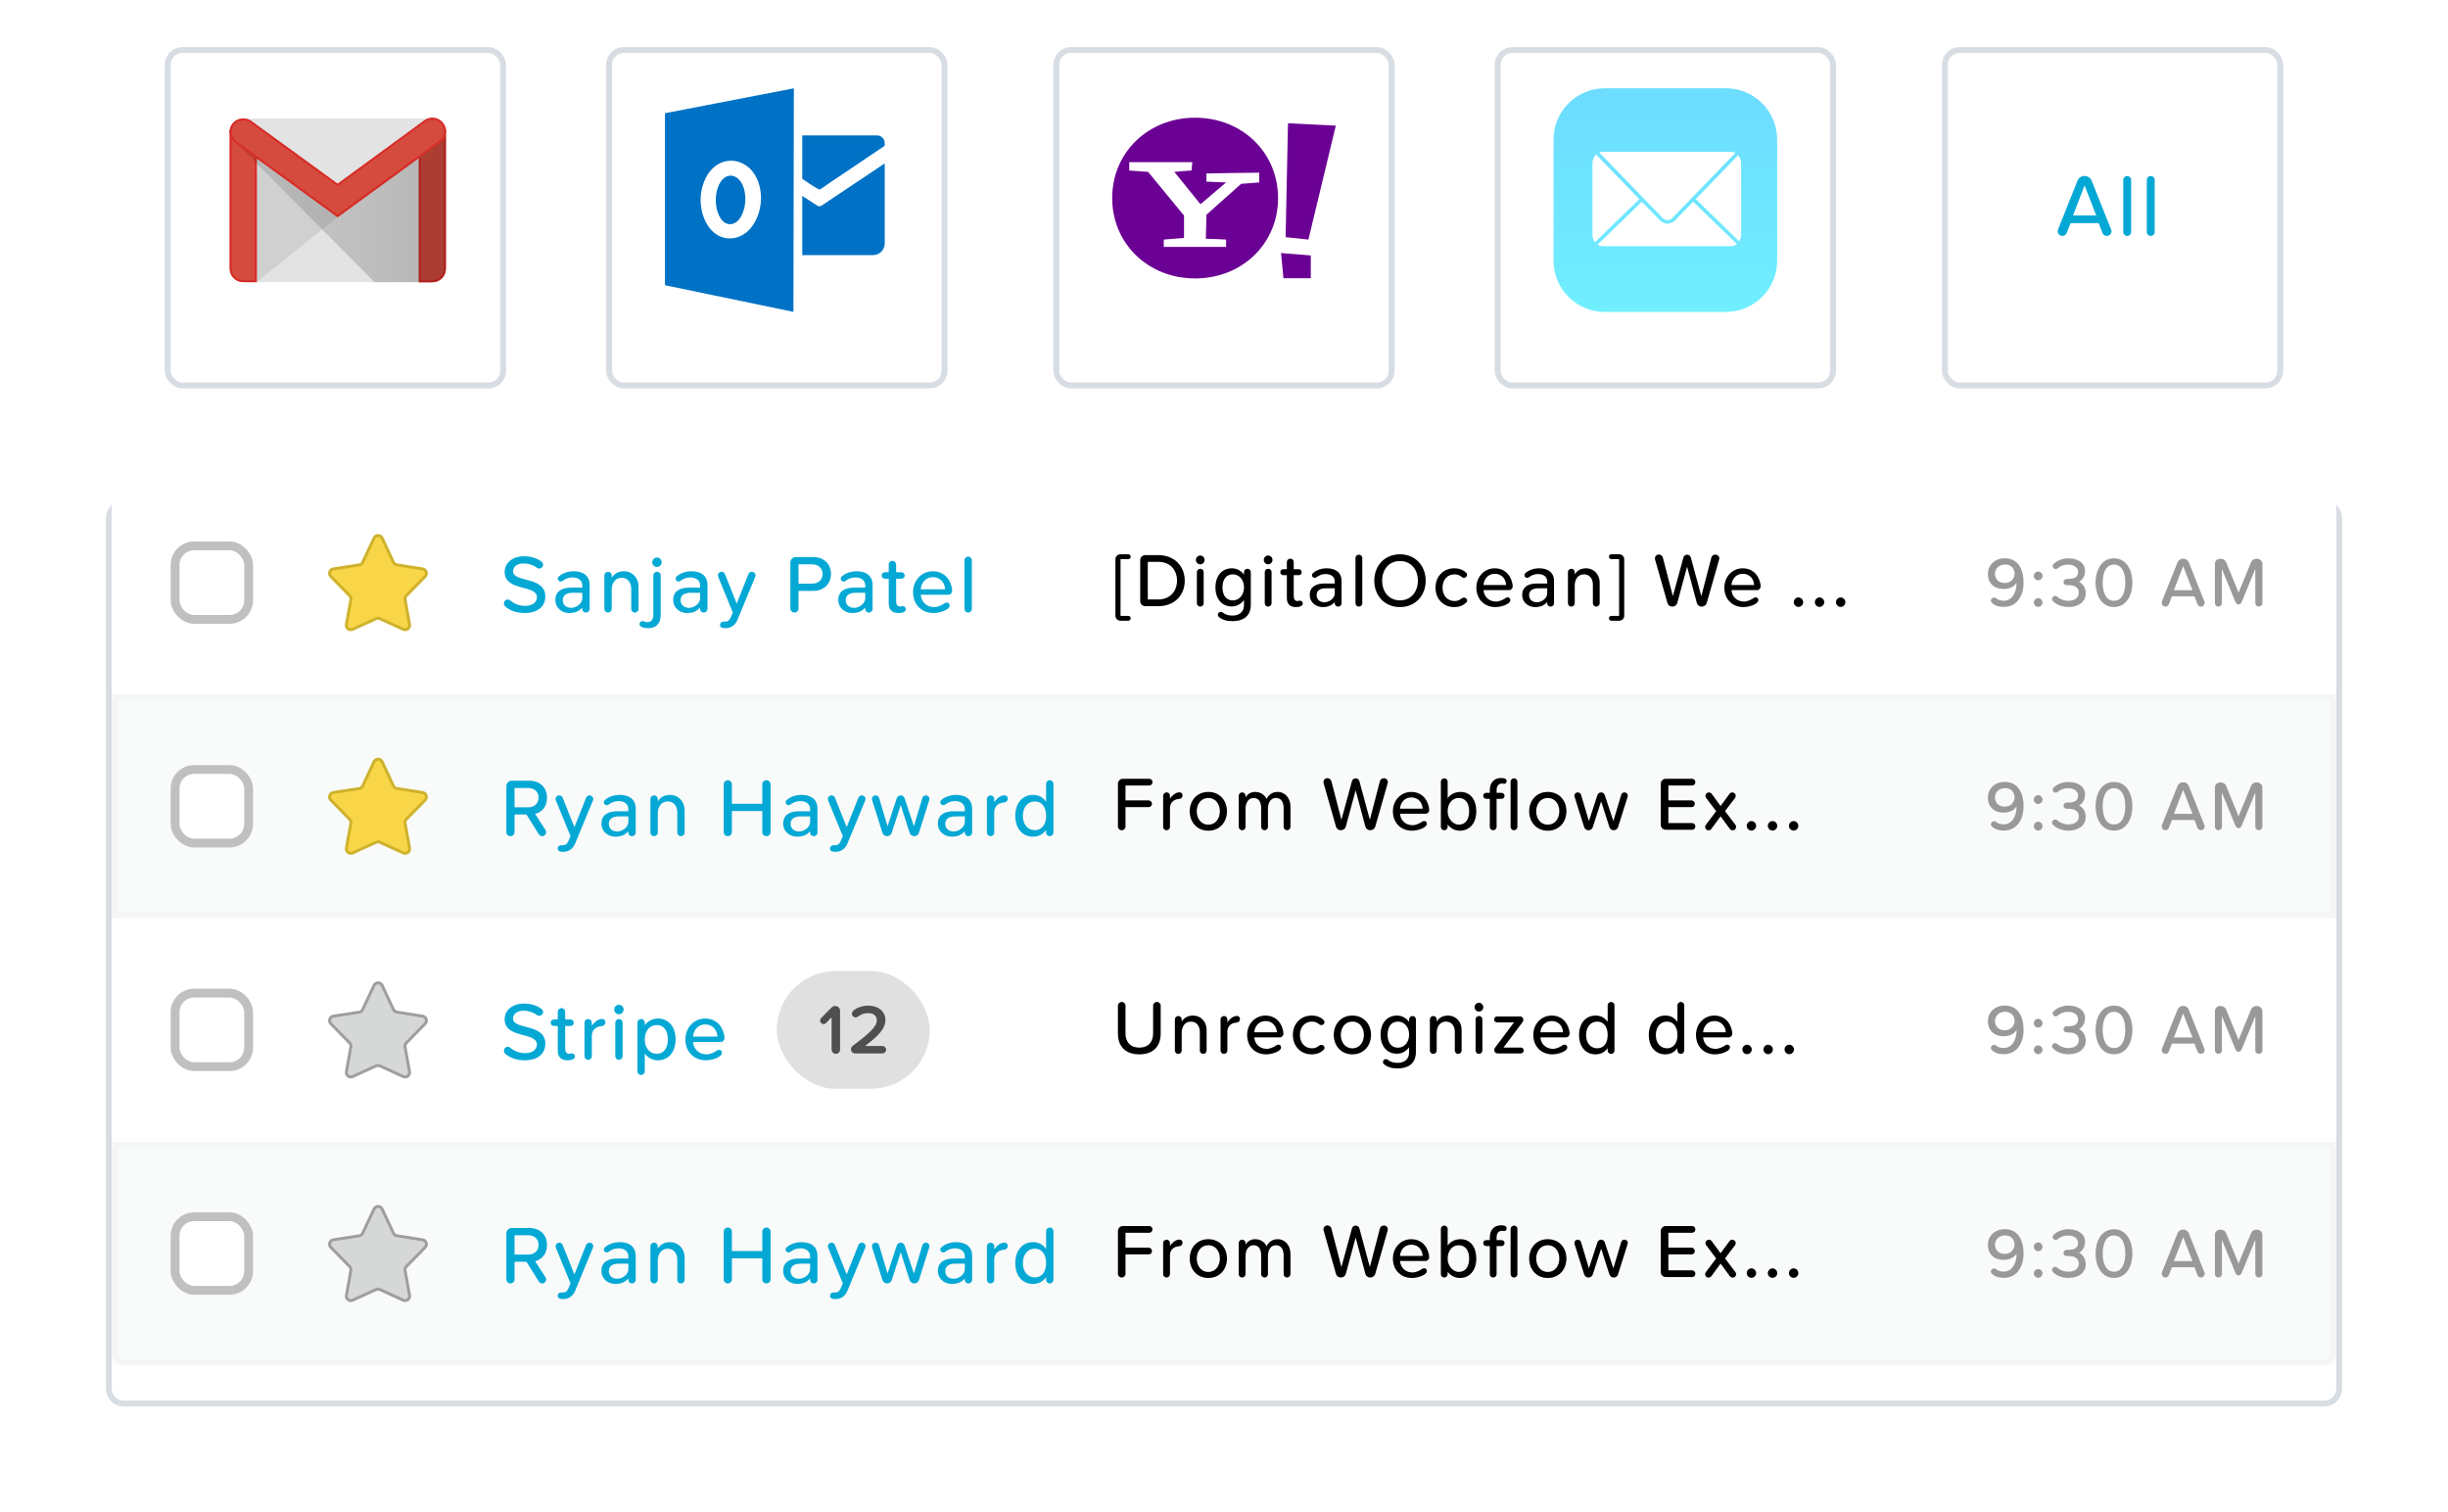 <svg width="416" height="257" viewBox="0 0 416 257" fill="none" xmlns="http://www.w3.org/2000/svg">
<g filter="url(#filter0_d)">
<path d="M18 82C18 80.343 19.343 79 21 79H395C396.657 79 398 80.343 398 82V230C398 231.657 396.657 233 395 233H21C19.343 233 18 231.657 18 230V82Z" fill="white"/>
<path d="M18.5 82C18.5 80.619 19.619 79.5 21 79.5H395C396.381 79.5 397.5 80.619 397.5 82V230C397.5 231.381 396.381 232.5 395 232.5H21C19.619 232.5 18.5 231.381 18.5 230V82Z" stroke="#D8DDE3"/>
</g>
<path d="M19.5 194.5H396.5V230C396.5 230.828 395.828 231.5 395 231.5H21C20.172 231.5 19.5 230.828 19.5 230V194.5Z" fill="#F9FAFA" stroke="#F4F5F5"/>
<path d="M343.875 212.992C343.875 210.796 342.975 208.864 340.695 208.864C338.919 208.864 337.815 210.076 337.815 211.516C337.815 213.22 339.015 214.084 340.455 214.084C341.451 214.084 342.315 213.688 342.663 213.016C342.675 213.076 342.675 213.148 342.675 213.172C342.675 214.648 341.943 216.076 340.491 216.076C339.915 216.076 339.507 215.908 339.171 215.632C339.087 215.572 338.979 215.536 338.859 215.536C338.583 215.536 338.319 215.764 338.319 216.064C338.319 216.184 338.367 216.292 338.439 216.376C338.919 216.892 339.639 217.132 340.491 217.132C342.771 217.132 343.875 215.236 343.875 212.992ZM342.351 211.504C342.351 212.26 341.715 213.064 340.731 213.064C339.531 213.064 339.015 212.32 339.015 211.468C339.015 210.76 339.591 209.92 340.743 209.92C341.823 209.92 342.351 210.688 342.351 211.504ZM347.096 211.864C347.096 211.456 346.76 211.12 346.352 211.12C345.956 211.12 345.62 211.456 345.62 211.864C345.62 212.272 345.956 212.608 346.352 212.608C346.76 212.608 347.096 212.272 347.096 211.864ZM347.096 216.376C347.096 215.98 346.76 215.632 346.352 215.632C345.956 215.632 345.62 215.98 345.62 216.376C345.62 216.784 345.956 217.12 346.352 217.12C346.76 217.12 347.096 216.784 347.096 216.376ZM354.439 214.828C354.439 213.328 353.299 212.872 353.299 212.872C353.299 212.872 354.319 212.38 354.319 211.024C354.319 209.668 353.143 208.876 351.523 208.876C350.443 208.876 349.603 209.248 348.967 209.836C348.871 209.92 348.811 210.064 348.811 210.196C348.811 210.484 349.075 210.7 349.327 210.7C349.435 210.7 349.543 210.664 349.627 210.592C350.143 210.16 350.731 209.932 351.415 209.932C352.351 209.932 353.131 210.364 353.131 211.192C353.131 212.2 352.351 212.392 351.187 212.38C350.887 212.38 350.671 212.608 350.671 212.896C350.671 213.424 351.175 213.46 351.607 213.436C352.531 213.436 353.263 213.82 353.263 214.72C353.263 215.56 352.591 216.088 351.487 216.088C350.755 216.088 350.071 215.812 349.555 215.368C349.459 215.284 349.339 215.248 349.231 215.248C348.943 215.248 348.703 215.512 348.703 215.788C348.703 215.896 348.739 216.004 348.823 216.088C349.339 216.7 350.371 217.144 351.523 217.144C353.323 217.144 354.439 216.172 354.439 214.828ZM362.373 213.004C362.373 211.024 361.449 208.876 359.241 208.876C357.021 208.876 356.109 211.024 356.109 213.004C356.109 214.984 357.021 217.144 359.241 217.144C361.449 217.144 362.373 214.984 362.373 213.004ZM361.161 213.004C361.161 214.564 360.657 216.088 359.241 216.088C357.813 216.088 357.321 214.564 357.321 213.004C357.321 211.444 357.813 209.932 359.241 209.932C360.657 209.932 361.161 211.444 361.161 213.004ZM374.654 216.436C374.654 216.364 374.642 216.292 374.606 216.208L371.954 209.56C371.798 209.164 371.402 208.912 370.982 208.924C370.562 208.924 370.178 209.176 370.034 209.56L367.382 216.208C367.358 216.292 367.346 216.364 367.346 216.436C367.346 216.76 367.61 217.072 367.982 217.072C368.234 217.072 368.462 216.928 368.558 216.688L369.086 215.332H372.914L373.442 216.688C373.538 216.928 373.766 217.072 374.018 217.072C374.402 217.072 374.654 216.736 374.654 216.436ZM370.994 210.208L372.578 214.288H369.422L370.994 210.208ZM384.454 209.8C384.454 209.272 383.962 208.924 383.422 208.948C383.038 208.948 382.678 209.176 382.534 209.536L380.41 214.696L378.298 209.536C378.13 209.116 377.698 208.924 377.254 208.948C376.774 208.948 376.39 209.344 376.39 209.8V216.484C376.39 216.808 376.654 217.072 376.978 217.072C377.314 217.072 377.578 216.808 377.578 216.484V210.676L379.87 216.28C380.11 216.88 380.71 216.856 380.95 216.28L383.254 210.676V216.484C383.254 216.808 383.518 217.072 383.854 217.072C384.19 217.072 384.454 216.808 384.454 216.484V209.8Z" fill="#999999"/>
<rect x="29.75" y="206.75" width="12.5" height="12.5" rx="3.25" fill="white" stroke="#C0C0C0" stroke-width="1.5"/>
<path d="M92.952 211.532C92.952 209.796 91.734 208.662 89.97 208.662H86.96C86.456 208.662 86.05 209.068 86.05 209.572V217.398C86.05 217.776 86.358 218.084 86.736 218.084C87.128 218.084 87.436 217.776 87.436 217.398V214.402H89.466L91.566 217.762C91.692 217.972 91.902 218.084 92.126 218.084C92.532 218.084 92.812 217.748 92.812 217.412C92.812 217.3 92.784 217.188 92.714 217.062L90.936 214.304C91.972 214.038 92.952 213.198 92.952 211.532ZM87.436 213.184V209.894H89.788C90.81 209.894 91.524 210.552 91.524 211.532C91.524 212.512 90.81 213.184 89.788 213.184H87.436ZM100.819 211.77C100.819 211.448 100.553 211.154 100.189 211.154C99.937 211.154 99.699 211.308 99.601 211.546L97.613 216.558L95.611 211.546C95.513 211.294 95.275 211.154 95.037 211.154C94.659 211.154 94.407 211.462 94.407 211.77C94.407 211.84 94.421 211.91 94.449 211.98L96.955 218.084L96.563 218.98C96.339 219.47 96.031 219.624 95.653 219.624C95.555 219.638 95.443 219.624 95.331 219.624C95.023 219.624 94.771 219.862 94.771 220.184C94.771 220.646 95.233 220.744 95.667 220.744C96.577 220.744 97.319 220.324 97.753 219.302L100.777 211.98C100.805 211.924 100.819 211.84 100.819 211.77ZM108.026 213.422C108.026 211.7 106.766 211.07 105.31 211.07C104.4 211.07 103.378 211.364 102.734 212.008C102.65 212.106 102.608 212.218 102.608 212.33C102.608 212.624 102.874 212.82 103.126 212.82C103.224 212.82 103.336 212.778 103.434 212.708C103.938 212.316 104.498 212.12 105.128 212.12C106.08 212.12 106.78 212.624 106.78 213.478V213.856H104.834C103.434 213.856 102.202 214.402 102.202 215.928C102.202 217.412 103.434 218.168 104.554 218.168C105.604 218.168 106.234 217.846 106.78 217.244V217.468C106.78 217.874 107.102 218.084 107.354 218.084H107.396C107.746 218.084 108.026 217.804 108.026 217.468V213.422ZM106.78 214.724V215.676C106.78 216.474 105.87 217.286 104.89 217.286C103.98 217.286 103.462 216.74 103.462 215.956C103.462 215.144 104.106 214.724 105.17 214.724H106.78ZM116.341 213.66C116.341 212.232 115.305 211.07 113.877 211.07C112.701 211.07 112.099 211.644 111.777 212.19V211.756C111.777 211.434 111.497 211.154 111.175 211.154C110.811 211.154 110.531 211.434 110.531 211.756V217.468C110.531 217.804 110.811 218.084 111.147 218.084C111.497 218.084 111.777 217.804 111.777 217.468V214.22C111.777 213.072 112.393 212.176 113.471 212.176C114.479 212.176 115.095 212.96 115.095 214.08V217.468C115.095 217.804 115.375 218.084 115.711 218.084C116.061 218.084 116.341 217.804 116.341 217.468V213.66ZM130.941 209.25C130.941 208.886 130.633 208.578 130.269 208.578C129.849 208.578 129.541 208.886 129.541 209.25V212.582H124.375V209.25C124.375 208.886 124.067 208.578 123.703 208.578C123.297 208.578 122.989 208.886 122.989 209.25V217.398C122.989 217.776 123.297 218.084 123.675 218.084C124.067 218.084 124.375 217.776 124.375 217.398V213.814H129.541V217.398C129.541 217.776 129.849 218.084 130.241 218.084C130.633 218.084 130.941 217.776 130.941 217.398V209.25ZM138.915 213.422C138.915 211.7 137.655 211.07 136.199 211.07C135.289 211.07 134.267 211.364 133.623 212.008C133.539 212.106 133.497 212.218 133.497 212.33C133.497 212.624 133.763 212.82 134.015 212.82C134.113 212.82 134.225 212.778 134.323 212.708C134.827 212.316 135.387 212.12 136.017 212.12C136.969 212.12 137.669 212.624 137.669 213.478V213.856H135.723C134.323 213.856 133.091 214.402 133.091 215.928C133.091 217.412 134.323 218.168 135.443 218.168C136.493 218.168 137.123 217.846 137.669 217.244V217.468C137.669 217.874 137.991 218.084 138.243 218.084H138.285C138.635 218.084 138.915 217.804 138.915 217.468V213.422ZM137.669 214.724V215.676C137.669 216.474 136.759 217.286 135.779 217.286C134.869 217.286 134.351 216.74 134.351 215.956C134.351 215.144 134.995 214.724 136.059 214.724H137.669ZM147.09 211.77C147.09 211.448 146.824 211.154 146.46 211.154C146.208 211.154 145.97 211.308 145.872 211.546L143.884 216.558L141.882 211.546C141.784 211.294 141.546 211.154 141.308 211.154C140.93 211.154 140.678 211.462 140.678 211.77C140.678 211.84 140.692 211.91 140.72 211.98L143.226 218.084L142.834 218.98C142.61 219.47 142.302 219.624 141.924 219.624C141.826 219.638 141.714 219.624 141.602 219.624C141.294 219.624 141.042 219.862 141.042 220.184C141.042 220.646 141.504 220.744 141.938 220.744C142.848 220.744 143.59 220.324 144.024 219.302L147.048 211.98C147.076 211.924 147.09 211.84 147.09 211.77ZM157.951 211.756C157.951 211.434 157.699 211.154 157.335 211.154C157.069 211.154 156.817 211.322 156.747 211.574L155.305 216.404L153.723 211.63C153.625 211.35 153.373 211.154 153.079 211.154C152.743 211.154 152.491 211.35 152.393 211.63L150.825 216.404L149.383 211.574C149.299 211.322 149.033 211.154 148.767 211.154C148.417 211.154 148.165 211.462 148.165 211.756C148.165 211.812 148.179 211.868 148.193 211.924L149.957 217.51C150.069 217.846 150.377 218.084 150.727 218.084H150.755C151.119 218.084 151.441 217.846 151.539 217.51L153.065 212.792L154.577 217.51C154.689 217.846 154.997 218.084 155.361 218.084H155.375C155.739 218.084 156.061 217.846 156.159 217.51L157.923 211.924C157.937 211.868 157.951 211.812 157.951 211.756ZM165.202 213.422C165.202 211.7 163.942 211.07 162.486 211.07C161.576 211.07 160.554 211.364 159.91 212.008C159.826 212.106 159.784 212.218 159.784 212.33C159.784 212.624 160.05 212.82 160.302 212.82C160.4 212.82 160.512 212.778 160.61 212.708C161.114 212.316 161.674 212.12 162.304 212.12C163.256 212.12 163.956 212.624 163.956 213.478V213.856H162.01C160.61 213.856 159.378 214.402 159.378 215.928C159.378 217.412 160.61 218.168 161.73 218.168C162.78 218.168 163.41 217.846 163.956 217.244V217.468C163.956 217.874 164.278 218.084 164.53 218.084H164.572C164.922 218.084 165.202 217.804 165.202 217.468V213.422ZM163.956 214.724V215.676C163.956 216.474 163.046 217.286 162.066 217.286C161.156 217.286 160.638 216.74 160.638 215.956C160.638 215.144 161.282 214.724 162.346 214.724H163.956ZM171.263 211.7C171.263 211.378 171.025 211.14 170.703 211.14C169.947 211.14 169.331 211.77 168.953 212.288V211.756C168.953 211.434 168.673 211.154 168.351 211.154C167.987 211.154 167.707 211.434 167.707 211.756V217.468C167.707 217.804 167.973 218.07 168.309 218.084H168.323C168.673 218.084 168.953 217.804 168.953 217.468V213.996C168.953 213.114 169.569 212.414 170.633 212.358C170.983 212.344 171.263 212.064 171.263 211.7ZM179.014 209.18C179.014 208.858 178.734 208.578 178.412 208.578C178.048 208.578 177.768 208.858 177.768 209.18V212.218C177.222 211.49 176.564 211.07 175.542 211.07C173.778 211.07 172.532 212.456 172.532 214.626C172.532 216.838 173.792 218.168 175.542 218.168C176.592 218.168 177.25 217.706 177.768 217.034V217.468C177.768 217.804 178.048 218.084 178.384 218.084C178.734 218.084 179.014 217.804 179.014 217.468V209.18ZM177.768 214.668C177.768 216.068 177.068 217.062 175.864 217.062C174.604 217.062 173.82 216.04 173.82 214.626C173.82 213.212 174.604 212.176 175.864 212.176C177.068 212.176 177.768 213.198 177.768 214.584V214.668Z" fill="#04A8D5"/>
<path d="M195.851 208.914C195.851 208.576 195.604 208.329 195.292 208.329H190.82C190.352 208.329 189.975 208.706 189.975 209.174V216.441C189.975 216.792 190.261 217.078 190.612 217.078C190.976 217.078 191.262 216.792 191.262 216.441V213.152H195.201C195.513 213.152 195.76 212.892 195.76 212.593C195.76 212.255 195.513 212.008 195.201 212.008H191.262V209.473H195.292C195.604 209.473 195.851 209.213 195.851 208.914ZM200.962 211.15C200.962 210.851 200.741 210.63 200.442 210.63C199.74 210.63 199.168 211.215 198.817 211.696V211.202C198.817 210.903 198.557 210.643 198.258 210.643C197.92 210.643 197.66 210.903 197.66 211.202V216.506C197.66 216.818 197.907 217.065 198.219 217.078H198.232C198.557 217.078 198.817 216.818 198.817 216.506V213.282C198.817 212.463 199.389 211.813 200.377 211.761C200.702 211.748 200.962 211.488 200.962 211.15ZM208.506 213.854C208.506 212.047 207.297 210.565 205.334 210.565C203.384 210.565 202.175 212.047 202.175 213.854C202.175 215.661 203.384 217.156 205.334 217.156C207.297 217.156 208.506 215.661 208.506 213.854ZM207.297 213.854C207.297 215.063 206.595 216.129 205.334 216.129C204.086 216.129 203.371 215.063 203.371 213.854C203.371 212.658 204.086 211.592 205.334 211.592C206.595 211.592 207.297 212.658 207.297 213.854ZM219.292 212.983C219.292 211.709 218.421 210.565 217.121 210.565C216.211 210.565 215.587 211.059 215.223 211.761C215.028 211.228 214.339 210.565 213.299 210.565C212.389 210.565 211.921 211.085 211.661 211.475V211.202C211.661 210.903 211.401 210.643 211.102 210.643C210.764 210.643 210.504 210.903 210.504 211.202V216.506C210.504 216.818 210.764 217.078 211.076 217.078C211.401 217.078 211.661 216.818 211.661 216.506V213.425C211.661 212.437 212.129 211.592 213.039 211.592C213.949 211.592 214.313 212.333 214.313 213.334V216.506C214.313 216.818 214.573 217.078 214.885 217.078C215.21 217.078 215.47 216.818 215.47 216.506V213.412C215.47 212.437 215.912 211.592 216.822 211.592C217.732 211.592 218.135 212.333 218.135 213.334V216.506C218.135 216.818 218.395 217.078 218.707 217.078C219.032 217.078 219.292 216.818 219.292 216.506V212.983ZM235.842 208.888C235.842 208.537 235.556 208.238 235.153 208.238C234.841 208.238 234.555 208.446 234.49 208.745L232.787 215.297L231.006 208.732C230.928 208.446 230.668 208.251 230.382 208.251C230.07 208.251 229.81 208.446 229.745 208.732L227.951 215.297L226.248 208.745C226.17 208.433 225.871 208.225 225.572 208.225C225.156 208.225 224.896 208.55 224.896 208.888C224.896 208.953 224.909 209.005 224.922 209.07L227.028 216.454C227.119 216.818 227.444 217.078 227.847 217.078H227.873C228.263 217.078 228.601 216.818 228.705 216.441L230.369 210.292L232.02 216.441C232.111 216.805 232.449 217.078 232.839 217.078H232.865C233.255 217.078 233.606 216.818 233.71 216.441L235.816 209.07C235.829 209.018 235.842 208.953 235.842 208.888ZM242.876 213.646C242.876 213.399 242.811 213.126 242.759 212.918C242.395 211.514 241.355 210.565 239.834 210.565C238.014 210.565 236.701 212.034 236.701 213.854C236.701 215.83 238.066 217.156 239.938 217.156C240.861 217.156 242.473 216.675 242.473 215.973C242.473 215.531 242.031 215.427 241.745 215.57C241.29 215.908 240.588 216.22 240.055 216.22C238.781 216.22 238.001 215.349 237.91 214.27H242.278C242.603 214.27 242.876 213.958 242.876 213.646ZM237.91 213.412C237.962 212.541 238.573 211.501 239.821 211.501C241.16 211.501 241.732 212.567 241.758 213.412H237.91ZM250.871 213.867C250.871 211.852 249.831 210.565 248.206 210.565C247.244 210.565 246.516 210.955 246.009 211.631V208.81C246.009 208.511 245.749 208.251 245.45 208.251C245.112 208.251 244.852 208.511 244.852 208.81V216.506C244.852 216.818 245.112 217.078 245.424 217.078C245.749 217.078 246.009 216.818 246.009 216.506V216.103C246.477 216.727 247.231 217.156 248.076 217.156C249.701 217.156 250.871 215.921 250.871 213.867ZM249.662 213.867C249.662 215.18 249.077 216.129 247.881 216.129C247.049 216.129 246.009 215.219 246.009 213.919V213.828C246.009 212.541 246.789 211.592 247.881 211.592C249.077 211.592 249.662 212.554 249.662 213.867ZM256.027 208.706C256.027 208.277 255.52 208.199 255.065 208.199C253.934 208.199 253.167 208.966 253.167 210.279V210.721H252.543C252.244 210.721 252.049 210.955 252.049 211.228C252.049 211.514 252.27 211.735 252.543 211.735H253.167V216.506C253.167 216.844 253.427 217.078 253.752 217.078C254.064 217.078 254.324 216.818 254.324 216.506V211.735H255.182C255.468 211.735 255.676 211.501 255.676 211.215C255.676 210.942 255.455 210.721 255.182 210.721H254.324V210.279C254.324 209.538 254.675 209.135 255.26 209.135C255.403 209.135 255.52 209.187 255.611 209.187C255.884 209.187 256.027 208.966 256.027 208.706ZM257.86 208.81C257.86 208.511 257.6 208.251 257.301 208.251C256.963 208.251 256.703 208.511 256.703 208.81V216.506C256.703 216.818 256.963 217.078 257.275 217.078C257.6 217.078 257.86 216.818 257.86 216.506V208.81ZM266.19 213.854C266.19 212.047 264.981 210.565 263.018 210.565C261.068 210.565 259.859 212.047 259.859 213.854C259.859 215.661 261.068 217.156 263.018 217.156C264.981 217.156 266.19 215.661 266.19 213.854ZM264.981 213.854C264.981 215.063 264.279 216.129 263.018 216.129C261.77 216.129 261.055 215.063 261.055 213.854C261.055 212.658 261.77 211.592 263.018 211.592C264.279 211.592 264.981 212.658 264.981 213.854ZM276.625 211.202C276.625 210.903 276.391 210.643 276.053 210.643C275.806 210.643 275.572 210.799 275.507 211.033L274.168 215.518L272.699 211.085C272.608 210.825 272.374 210.643 272.101 210.643C271.789 210.643 271.555 210.825 271.464 211.085L270.008 215.518L268.669 211.033C268.591 210.799 268.344 210.643 268.097 210.643C267.772 210.643 267.538 210.929 267.538 211.202C267.538 211.254 267.551 211.306 267.564 211.358L269.202 216.545C269.306 216.857 269.592 217.078 269.917 217.078H269.943C270.281 217.078 270.58 216.857 270.671 216.545L272.088 212.164L273.492 216.545C273.596 216.857 273.882 217.078 274.22 217.078H274.233C274.571 217.078 274.87 216.857 274.961 216.545L276.599 211.358C276.612 211.306 276.625 211.254 276.625 211.202ZM288.103 216.415C288.103 216.116 287.856 215.856 287.544 215.856H283.514V213.152H287.453C287.765 213.152 288.012 212.892 288.012 212.593C288.012 212.255 287.765 212.008 287.453 212.008H283.514V209.473H287.544C287.856 209.473 288.103 209.213 288.103 208.914C288.103 208.576 287.856 208.329 287.544 208.329H283.072C282.604 208.329 282.227 208.706 282.227 209.174V216.155C282.227 216.623 282.604 217 283.072 217H287.544C287.856 217 288.103 216.753 288.103 216.415ZM295.015 216.376C294.989 216.311 294.963 216.246 294.924 216.181L293.143 213.828L294.859 211.566C294.898 211.501 294.937 211.436 294.95 211.371C295.028 211.085 294.859 210.76 294.508 210.669C294.3 210.604 294.053 210.695 293.91 210.877L292.389 212.957L290.868 210.877C290.725 210.695 290.478 210.604 290.257 210.669C289.919 210.76 289.75 211.085 289.828 211.371C289.841 211.436 289.88 211.501 289.919 211.566L291.635 213.841L289.867 216.181C289.828 216.246 289.789 216.311 289.776 216.376C289.698 216.662 289.88 217.013 290.218 217.078C290.426 217.117 290.673 217.052 290.816 216.857L292.389 214.712L293.962 216.857C294.105 217.052 294.365 217.117 294.573 217.078C294.911 217.013 295.08 216.662 295.015 216.376ZM298.43 216.324C298.43 215.895 298.066 215.518 297.624 215.518C297.195 215.518 296.831 215.895 296.831 216.324C296.831 216.766 297.195 217.13 297.624 217.13C298.066 217.13 298.43 216.766 298.43 216.324ZM302.015 216.324C302.015 215.895 301.651 215.518 301.209 215.518C300.78 215.518 300.416 215.895 300.416 216.324C300.416 216.766 300.78 217.13 301.209 217.13C301.651 217.13 302.015 216.766 302.015 216.324ZM305.6 216.324C305.6 215.895 305.236 215.518 304.794 215.518C304.365 215.518 304.001 215.895 304.001 216.324C304.001 216.766 304.365 217.13 304.794 217.13C305.236 217.13 305.6 216.766 305.6 216.324Z" fill="black"/>
<path fill-rule="evenodd" clip-rule="evenodd" d="M64.916 205.398L66.868 209.551C66.975 209.778 67.188 209.937 67.437 209.976L71.817 210.667C72.099 210.71 72.333 210.908 72.422 211.178C72.512 211.449 72.442 211.747 72.242 211.95L69.039 215.222C68.868 215.396 68.792 215.642 68.834 215.883L69.593 220.103C69.644 220.382 69.536 220.666 69.313 220.84C69.089 221.014 68.787 221.049 68.53 220.931L64.544 219.117C64.344 219.025 64.114 219.025 63.914 219.117L59.929 220.931C59.671 221.049 59.369 221.014 59.146 220.84C58.923 220.666 58.815 220.382 58.866 220.103L59.625 215.883C59.667 215.642 59.59 215.396 59.42 215.222L56.178 211.904C56.003 211.696 55.953 211.409 56.047 211.153C56.141 210.898 56.365 210.712 56.634 210.667L61.052 209.991C61.301 209.953 61.514 209.793 61.621 209.566L63.573 205.413C63.701 205.162 63.958 205.003 64.24 205C64.522 204.997 64.782 205.15 64.916 205.398Z" fill="#D6D7D7" stroke="#9E9E9E" stroke-width="0.5"/>
<rect x="19" y="156" width="378" height="38" fill="white"/>
<path d="M343.875 174.992C343.875 172.796 342.975 170.864 340.695 170.864C338.919 170.864 337.815 172.076 337.815 173.516C337.815 175.22 339.015 176.084 340.455 176.084C341.451 176.084 342.315 175.688 342.663 175.016C342.675 175.076 342.675 175.148 342.675 175.172C342.675 176.648 341.943 178.076 340.491 178.076C339.915 178.076 339.507 177.908 339.171 177.632C339.087 177.572 338.979 177.536 338.859 177.536C338.583 177.536 338.319 177.764 338.319 178.064C338.319 178.184 338.367 178.292 338.439 178.376C338.919 178.892 339.639 179.132 340.491 179.132C342.771 179.132 343.875 177.236 343.875 174.992ZM342.351 173.504C342.351 174.26 341.715 175.064 340.731 175.064C339.531 175.064 339.015 174.32 339.015 173.468C339.015 172.76 339.591 171.92 340.743 171.92C341.823 171.92 342.351 172.688 342.351 173.504ZM347.096 173.864C347.096 173.456 346.76 173.12 346.352 173.12C345.956 173.12 345.62 173.456 345.62 173.864C345.62 174.272 345.956 174.608 346.352 174.608C346.76 174.608 347.096 174.272 347.096 173.864ZM347.096 178.376C347.096 177.98 346.76 177.632 346.352 177.632C345.956 177.632 345.62 177.98 345.62 178.376C345.62 178.784 345.956 179.12 346.352 179.12C346.76 179.12 347.096 178.784 347.096 178.376ZM354.439 176.828C354.439 175.328 353.299 174.872 353.299 174.872C353.299 174.872 354.319 174.38 354.319 173.024C354.319 171.668 353.143 170.876 351.523 170.876C350.443 170.876 349.603 171.248 348.967 171.836C348.871 171.92 348.811 172.064 348.811 172.196C348.811 172.484 349.075 172.7 349.327 172.7C349.435 172.7 349.543 172.664 349.627 172.592C350.143 172.16 350.731 171.932 351.415 171.932C352.351 171.932 353.131 172.364 353.131 173.192C353.131 174.2 352.351 174.392 351.187 174.38C350.887 174.38 350.671 174.608 350.671 174.896C350.671 175.424 351.175 175.46 351.607 175.436C352.531 175.436 353.263 175.82 353.263 176.72C353.263 177.56 352.591 178.088 351.487 178.088C350.755 178.088 350.071 177.812 349.555 177.368C349.459 177.284 349.339 177.248 349.231 177.248C348.943 177.248 348.703 177.512 348.703 177.788C348.703 177.896 348.739 178.004 348.823 178.088C349.339 178.7 350.371 179.144 351.523 179.144C353.323 179.144 354.439 178.172 354.439 176.828ZM362.373 175.004C362.373 173.024 361.449 170.876 359.241 170.876C357.021 170.876 356.109 173.024 356.109 175.004C356.109 176.984 357.021 179.144 359.241 179.144C361.449 179.144 362.373 176.984 362.373 175.004ZM361.161 175.004C361.161 176.564 360.657 178.088 359.241 178.088C357.813 178.088 357.321 176.564 357.321 175.004C357.321 173.444 357.813 171.932 359.241 171.932C360.657 171.932 361.161 173.444 361.161 175.004ZM374.654 178.436C374.654 178.364 374.642 178.292 374.606 178.208L371.954 171.56C371.798 171.164 371.402 170.912 370.982 170.924C370.562 170.924 370.178 171.176 370.034 171.56L367.382 178.208C367.358 178.292 367.346 178.364 367.346 178.436C367.346 178.76 367.61 179.072 367.982 179.072C368.234 179.072 368.462 178.928 368.558 178.688L369.086 177.332H372.914L373.442 178.688C373.538 178.928 373.766 179.072 374.018 179.072C374.402 179.072 374.654 178.736 374.654 178.436ZM370.994 172.208L372.578 176.288H369.422L370.994 172.208ZM384.454 171.8C384.454 171.272 383.962 170.924 383.422 170.948C383.038 170.948 382.678 171.176 382.534 171.536L380.41 176.696L378.298 171.536C378.13 171.116 377.698 170.924 377.254 170.948C376.774 170.948 376.39 171.344 376.39 171.8V178.484C376.39 178.808 376.654 179.072 376.978 179.072C377.314 179.072 377.578 178.808 377.578 178.484V172.676L379.87 178.28C380.11 178.88 380.71 178.856 380.95 178.28L383.254 172.676V178.484C383.254 178.808 383.518 179.072 383.854 179.072C384.19 179.072 384.454 178.808 384.454 178.484V171.8Z" fill="#999999"/>
<rect x="29.75" y="168.75" width="12.5" height="12.5" rx="3.25" fill="white" stroke="#C0C0C0" stroke-width="1.5"/>
<path d="M92.672 177.354C92.672 173.868 87.184 175.016 87.184 173.084C87.184 172.286 87.898 171.74 88.948 171.74C89.76 171.74 90.572 171.978 91.258 172.482C91.37 172.566 91.51 172.608 91.636 172.608C91.986 172.608 92.294 172.314 92.294 171.964C92.294 171.81 92.238 171.642 92.112 171.53C91.412 170.886 90.222 170.522 89.06 170.522C87.128 170.522 85.756 171.642 85.756 173.182C85.756 176.556 91.244 175.282 91.244 177.494C91.244 178.152 90.712 178.95 89.2 178.95C88.178 178.95 87.31 178.544 86.666 177.998C86.554 177.914 86.4 177.872 86.274 177.872C85.896 177.872 85.63 178.208 85.63 178.558C85.63 178.712 85.686 178.866 85.798 178.992C86.526 179.706 87.772 180.168 89.144 180.168C91.664 180.168 92.672 178.81 92.672 177.354ZM97.697 179.51C97.697 179.216 97.473 178.992 97.165 178.992C97.025 178.992 96.857 179.062 96.703 179.062C96.297 179.062 96.045 178.74 96.045 178.222V174.33H96.969C97.263 174.33 97.501 174.092 97.501 173.798C97.501 173.476 97.263 173.238 96.969 173.238H96.045V171.908C96.045 171.586 95.765 171.306 95.429 171.306C95.065 171.306 94.785 171.586 94.785 171.908V173.238H94.127C93.819 173.238 93.581 173.476 93.581 173.77C93.581 174.092 93.819 174.33 94.127 174.33H94.785V178.516C94.785 179.58 95.345 180.168 96.409 180.168C97.151 180.168 97.697 179.958 97.697 179.51ZM102.882 173.7C102.882 173.378 102.644 173.14 102.322 173.14C101.566 173.14 100.95 173.77 100.572 174.288V173.756C100.572 173.434 100.292 173.154 99.97 173.154C99.606 173.154 99.326 173.434 99.326 173.756V179.468C99.326 179.804 99.592 180.07 99.928 180.084H99.942C100.292 180.084 100.572 179.804 100.572 179.468V175.996C100.572 175.114 101.188 174.414 102.252 174.358C102.602 174.344 102.882 174.064 102.882 173.7ZM105.173 170.732C104.739 170.732 104.375 171.096 104.375 171.544C104.375 171.978 104.739 172.342 105.173 172.342C105.621 172.342 105.971 171.978 105.971 171.544C105.971 171.096 105.621 170.732 105.173 170.732ZM105.803 173.756C105.803 173.434 105.523 173.154 105.201 173.154C104.837 173.154 104.557 173.434 104.557 173.756V179.468C104.557 179.804 104.837 180.084 105.173 180.084C105.523 180.084 105.803 179.804 105.803 179.468V173.756ZM114.806 176.612C114.806 174.4 113.56 173.07 111.796 173.07C110.872 173.07 110.06 173.532 109.57 174.204V173.756C109.57 173.434 109.29 173.154 108.968 173.154C108.604 173.154 108.324 173.434 108.324 173.756V182.058C108.324 182.38 108.604 182.66 108.94 182.66C109.29 182.66 109.57 182.38 109.57 182.058V179.02C110.116 179.762 110.9 180.168 111.796 180.168C113.56 180.168 114.806 178.81 114.806 176.612ZM113.49 176.612C113.49 178.026 112.86 179.062 111.586 179.062C110.41 179.062 109.57 178.04 109.57 176.654V176.57C109.57 175.184 110.41 174.176 111.586 174.176C112.86 174.176 113.49 175.198 113.49 176.612ZM123.121 176.388C123.121 176.122 123.051 175.828 122.995 175.604C122.603 174.092 121.483 173.07 119.845 173.07C117.885 173.07 116.471 174.652 116.471 176.612C116.471 178.74 117.941 180.168 119.957 180.168C120.951 180.168 122.687 179.65 122.687 178.894C122.687 178.418 122.211 178.306 121.903 178.46C121.413 178.824 120.657 179.16 120.083 179.16C118.711 179.16 117.871 178.222 117.773 177.06H122.477C122.827 177.06 123.121 176.724 123.121 176.388ZM117.773 176.136C117.829 175.198 118.487 174.078 119.831 174.078C121.273 174.078 121.889 175.226 121.917 176.136H117.773Z" fill="#04A8D5"/>
<rect x="132" y="165" width="26" height="20" rx="10" fill="#E0E0E0"/>
<path d="M142.756 171.74C142.756 171.284 142.372 170.936 141.928 170.936C141.688 170.936 141.472 171.02 141.328 171.176L139.54 172.988C139.42 173.108 139.36 173.264 139.36 173.42C139.36 173.756 139.648 174.02 139.96 174.02C140.104 174.02 140.248 173.972 140.356 173.852L141.316 172.856V178.364C141.316 178.748 141.64 179.072 142.024 179.072C142.432 179.072 142.756 178.748 142.756 178.364V171.74ZM150.586 178.352C150.586 178.016 150.298 177.74 149.962 177.74H146.998C149.134 176.132 150.466 174.824 150.466 173.348C150.466 171.752 149.11 170.876 147.538 170.876C146.542 170.876 145.366 171.272 144.874 171.896C144.802 172.004 144.766 172.124 144.766 172.232C144.766 172.604 145.066 172.88 145.402 172.88C145.546 172.88 145.678 172.832 145.81 172.736C146.278 172.364 146.866 172.148 147.562 172.148C148.294 172.148 149.002 172.532 149.002 173.348C149.002 174.452 147.814 175.52 144.898 177.716C144.706 177.86 144.61 178.076 144.61 178.304C144.61 178.712 144.934 179 145.27 179H149.962C150.298 179 150.586 178.724 150.586 178.352Z" fill="#4F4F4F"/>
<path d="M197.242 170.875C197.242 170.537 196.969 170.251 196.618 170.251C196.228 170.251 195.955 170.537 195.955 170.875V175.568C195.955 177.063 195.136 178.012 193.615 178.012C192.081 178.012 191.262 177.063 191.262 175.568V170.875C191.262 170.537 190.976 170.251 190.638 170.251C190.261 170.251 189.975 170.537 189.975 170.875V175.607C189.975 177.739 191.184 179.156 193.615 179.156C196.033 179.156 197.242 177.752 197.242 175.594V170.875ZM205.048 174.97C205.048 173.644 204.086 172.565 202.76 172.565C201.668 172.565 201.109 173.098 200.81 173.605V173.202C200.81 172.903 200.55 172.643 200.251 172.643C199.913 172.643 199.653 172.903 199.653 173.202V178.506C199.653 178.818 199.913 179.078 200.225 179.078C200.55 179.078 200.81 178.818 200.81 178.506V175.49C200.81 174.424 201.382 173.592 202.383 173.592C203.319 173.592 203.891 174.32 203.891 175.36V178.506C203.891 178.818 204.151 179.078 204.463 179.078C204.788 179.078 205.048 178.818 205.048 178.506V174.97ZM210.717 173.15C210.717 172.851 210.496 172.63 210.197 172.63C209.495 172.63 208.923 173.215 208.572 173.696V173.202C208.572 172.903 208.312 172.643 208.013 172.643C207.675 172.643 207.415 172.903 207.415 173.202V178.506C207.415 178.818 207.662 179.065 207.974 179.078H207.987C208.312 179.078 208.572 178.818 208.572 178.506V175.282C208.572 174.463 209.144 173.813 210.132 173.761C210.457 173.748 210.717 173.488 210.717 173.15ZM218.105 175.646C218.105 175.399 218.04 175.126 217.988 174.918C217.624 173.514 216.584 172.565 215.063 172.565C213.243 172.565 211.93 174.034 211.93 175.854C211.93 177.83 213.295 179.156 215.167 179.156C216.09 179.156 217.702 178.675 217.702 177.973C217.702 177.531 217.26 177.427 216.974 177.57C216.519 177.908 215.817 178.22 215.284 178.22C214.01 178.22 213.23 177.349 213.139 176.27H217.507C217.832 176.27 218.105 175.958 218.105 175.646ZM213.139 175.412C213.191 174.541 213.802 173.501 215.05 173.501C216.389 173.501 216.961 174.567 216.987 175.412H213.139ZM225.087 178.051C225.087 177.752 224.814 177.544 224.541 177.544C224.411 177.544 224.281 177.583 224.177 177.661C223.826 177.973 223.423 178.129 222.955 178.129C221.707 178.129 220.901 177.167 220.901 175.854C220.901 174.541 221.707 173.592 222.955 173.592C223.41 173.592 223.826 173.735 224.177 174.047C224.281 174.138 224.411 174.19 224.541 174.19C224.827 174.19 225.074 173.956 225.074 173.67C225.074 173.566 225.048 173.475 224.983 173.397C224.554 172.903 223.852 172.565 222.89 172.565C221.005 172.565 219.705 173.982 219.705 175.854C219.705 177.739 221.005 179.156 222.89 179.156C223.826 179.156 224.463 178.844 224.931 178.389C225.035 178.298 225.087 178.168 225.087 178.051ZM232.985 175.854C232.985 174.047 231.776 172.565 229.813 172.565C227.863 172.565 226.654 174.047 226.654 175.854C226.654 177.661 227.863 179.156 229.813 179.156C231.776 179.156 232.985 177.661 232.985 175.854ZM231.776 175.854C231.776 177.063 231.074 178.129 229.813 178.129C228.565 178.129 227.85 177.063 227.85 175.854C227.85 174.658 228.565 173.592 229.813 173.592C231.074 173.592 231.776 174.658 231.776 175.854ZM240.612 173.202C240.612 172.903 240.352 172.643 240.053 172.643C239.715 172.643 239.455 172.903 239.455 173.202V173.631C238.948 172.955 238.22 172.565 237.388 172.565C235.763 172.565 234.606 173.787 234.606 175.815C234.606 177.856 235.776 179.052 237.388 179.052C238.246 179.052 238.987 178.597 239.455 177.96V178.792C239.455 180.131 238.493 180.599 237.518 180.599C236.829 180.599 236.283 180.456 235.802 180.053C235.711 179.988 235.62 179.962 235.503 179.962C235.243 179.962 235.009 180.183 235.009 180.456C235.009 180.586 235.061 180.703 235.139 180.781C235.75 181.366 236.634 181.548 237.518 181.548C239.052 181.548 240.612 180.911 240.612 178.753V173.202ZM239.455 175.828C239.455 177.115 238.61 178.025 237.57 178.025C236.4 178.025 235.802 177.102 235.802 175.815C235.802 174.502 236.4 173.592 237.57 173.592C238.61 173.592 239.455 174.489 239.455 175.776V175.828ZM248.381 174.97C248.381 173.644 247.419 172.565 246.093 172.565C245.001 172.565 244.442 173.098 244.143 173.605V173.202C244.143 172.903 243.883 172.643 243.584 172.643C243.246 172.643 242.986 172.903 242.986 173.202V178.506C242.986 178.818 243.246 179.078 243.558 179.078C243.883 179.078 244.143 178.818 244.143 178.506V175.49C244.143 174.424 244.715 173.592 245.716 173.592C246.652 173.592 247.224 174.32 247.224 175.36V178.506C247.224 178.818 247.484 179.078 247.796 179.078C248.121 179.078 248.381 178.818 248.381 178.506V174.97ZM251.32 170.394C250.917 170.394 250.579 170.732 250.579 171.148C250.579 171.551 250.917 171.889 251.32 171.889C251.736 171.889 252.061 171.551 252.061 171.148C252.061 170.732 251.736 170.394 251.32 170.394ZM251.905 173.202C251.905 172.903 251.645 172.643 251.346 172.643C251.008 172.643 250.748 172.903 250.748 173.202V178.506C250.748 178.818 251.008 179.078 251.32 179.078C251.645 179.078 251.905 178.818 251.905 178.506V173.202ZM258.936 178.48C258.936 178.22 258.715 177.999 258.455 177.999H255.491L258.754 173.657C258.832 173.553 258.871 173.423 258.871 173.293C258.871 172.955 258.611 172.721 258.351 172.721H254.399C254.126 172.721 253.905 172.942 253.905 173.215C253.905 173.514 254.126 173.735 254.399 173.735H257.272L254.048 178.038C253.97 178.142 253.918 178.272 253.918 178.415C253.918 178.753 254.165 179 254.464 179H258.455C258.715 179 258.936 178.779 258.936 178.48ZM266.737 175.646C266.737 175.399 266.672 175.126 266.62 174.918C266.256 173.514 265.216 172.565 263.695 172.565C261.875 172.565 260.562 174.034 260.562 175.854C260.562 177.83 261.927 179.156 263.799 179.156C264.722 179.156 266.334 178.675 266.334 177.973C266.334 177.531 265.892 177.427 265.606 177.57C265.151 177.908 264.449 178.22 263.916 178.22C262.642 178.22 261.862 177.349 261.771 176.27H266.139C266.464 176.27 266.737 175.958 266.737 175.646ZM261.771 175.412C261.823 174.541 262.434 173.501 263.682 173.501C265.021 173.501 265.593 174.567 265.619 175.412H261.771ZM274.355 170.81C274.355 170.511 274.095 170.251 273.796 170.251C273.458 170.251 273.198 170.511 273.198 170.81V173.631C272.691 172.955 272.08 172.565 271.131 172.565C269.493 172.565 268.336 173.852 268.336 175.867C268.336 177.921 269.506 179.156 271.131 179.156C272.106 179.156 272.717 178.727 273.198 178.103V178.506C273.198 178.818 273.458 179.078 273.77 179.078C274.095 179.078 274.355 178.818 274.355 178.506V170.81ZM273.198 175.906C273.198 177.206 272.548 178.129 271.43 178.129C270.26 178.129 269.532 177.18 269.532 175.867C269.532 174.554 270.26 173.592 271.43 173.592C272.548 173.592 273.198 174.541 273.198 175.828V175.906ZM286.21 170.81C286.21 170.511 285.95 170.251 285.651 170.251C285.313 170.251 285.053 170.511 285.053 170.81V173.631C284.546 172.955 283.935 172.565 282.986 172.565C281.348 172.565 280.191 173.852 280.191 175.867C280.191 177.921 281.361 179.156 282.986 179.156C283.961 179.156 284.572 178.727 285.053 178.103V178.506C285.053 178.818 285.313 179.078 285.625 179.078C285.95 179.078 286.21 178.818 286.21 178.506V170.81ZM285.053 175.906C285.053 177.206 284.403 178.129 283.285 178.129C282.115 178.129 281.387 177.18 281.387 175.867C281.387 174.554 282.115 173.592 283.285 173.592C284.403 173.592 285.053 174.541 285.053 175.828V175.906ZM294.381 175.646C294.381 175.399 294.316 175.126 294.264 174.918C293.9 173.514 292.86 172.565 291.339 172.565C289.519 172.565 288.206 174.034 288.206 175.854C288.206 177.83 289.571 179.156 291.443 179.156C292.366 179.156 293.978 178.675 293.978 177.973C293.978 177.531 293.536 177.427 293.25 177.57C292.795 177.908 292.093 178.22 291.56 178.22C290.286 178.22 289.506 177.349 289.415 176.27H293.783C294.108 176.27 294.381 175.958 294.381 175.646ZM289.415 175.412C289.467 174.541 290.078 173.501 291.326 173.501C292.665 173.501 293.237 174.567 293.263 175.412H289.415ZM297.686 178.324C297.686 177.895 297.322 177.518 296.88 177.518C296.451 177.518 296.087 177.895 296.087 178.324C296.087 178.766 296.451 179.13 296.88 179.13C297.322 179.13 297.686 178.766 297.686 178.324ZM301.271 178.324C301.271 177.895 300.907 177.518 300.465 177.518C300.036 177.518 299.672 177.895 299.672 178.324C299.672 178.766 300.036 179.13 300.465 179.13C300.907 179.13 301.271 178.766 301.271 178.324ZM304.856 178.324C304.856 177.895 304.492 177.518 304.05 177.518C303.621 177.518 303.257 177.895 303.257 178.324C303.257 178.766 303.621 179.13 304.05 179.13C304.492 179.13 304.856 178.766 304.856 178.324Z" fill="black"/>
<path fill-rule="evenodd" clip-rule="evenodd" d="M64.916 167.398L66.868 171.551C66.975 171.778 67.188 171.937 67.437 171.976L71.817 172.667C72.099 172.71 72.333 172.908 72.422 173.178C72.512 173.449 72.442 173.747 72.242 173.95L69.039 177.222C68.868 177.396 68.792 177.642 68.834 177.883L69.593 182.103C69.644 182.382 69.536 182.666 69.313 182.84C69.089 183.014 68.787 183.049 68.53 182.931L64.544 181.117C64.344 181.025 64.114 181.025 63.914 181.117L59.929 182.931C59.671 183.049 59.369 183.014 59.146 182.84C58.923 182.666 58.815 182.382 58.866 182.103L59.625 177.883C59.667 177.642 59.59 177.396 59.42 177.222L56.178 173.904C56.003 173.696 55.953 173.409 56.047 173.153C56.141 172.898 56.365 172.712 56.634 172.667L61.052 171.991C61.301 171.953 61.514 171.793 61.621 171.566L63.573 167.413C63.701 167.162 63.958 167.003 64.24 167C64.522 166.997 64.782 167.15 64.916 167.398Z" fill="#D6D7D7" stroke="#9E9E9E" stroke-width="0.5"/>
<rect x="19.5" y="118.5" width="377" height="37" fill="#F9FAFA" stroke="#F4F5F5"/>
<path d="M343.875 136.992C343.875 134.796 342.975 132.864 340.695 132.864C338.919 132.864 337.815 134.076 337.815 135.516C337.815 137.22 339.015 138.084 340.455 138.084C341.451 138.084 342.315 137.688 342.663 137.016C342.675 137.076 342.675 137.148 342.675 137.172C342.675 138.648 341.943 140.076 340.491 140.076C339.915 140.076 339.507 139.908 339.171 139.632C339.087 139.572 338.979 139.536 338.859 139.536C338.583 139.536 338.319 139.764 338.319 140.064C338.319 140.184 338.367 140.292 338.439 140.376C338.919 140.892 339.639 141.132 340.491 141.132C342.771 141.132 343.875 139.236 343.875 136.992ZM342.351 135.504C342.351 136.26 341.715 137.064 340.731 137.064C339.531 137.064 339.015 136.32 339.015 135.468C339.015 134.76 339.591 133.92 340.743 133.92C341.823 133.92 342.351 134.688 342.351 135.504ZM347.096 135.864C347.096 135.456 346.76 135.12 346.352 135.12C345.956 135.12 345.62 135.456 345.62 135.864C345.62 136.272 345.956 136.608 346.352 136.608C346.76 136.608 347.096 136.272 347.096 135.864ZM347.096 140.376C347.096 139.98 346.76 139.632 346.352 139.632C345.956 139.632 345.62 139.98 345.62 140.376C345.62 140.784 345.956 141.12 346.352 141.12C346.76 141.12 347.096 140.784 347.096 140.376ZM354.439 138.828C354.439 137.328 353.299 136.872 353.299 136.872C353.299 136.872 354.319 136.38 354.319 135.024C354.319 133.668 353.143 132.876 351.523 132.876C350.443 132.876 349.603 133.248 348.967 133.836C348.871 133.92 348.811 134.064 348.811 134.196C348.811 134.484 349.075 134.7 349.327 134.7C349.435 134.7 349.543 134.664 349.627 134.592C350.143 134.16 350.731 133.932 351.415 133.932C352.351 133.932 353.131 134.364 353.131 135.192C353.131 136.2 352.351 136.392 351.187 136.38C350.887 136.38 350.671 136.608 350.671 136.896C350.671 137.424 351.175 137.46 351.607 137.436C352.531 137.436 353.263 137.82 353.263 138.72C353.263 139.56 352.591 140.088 351.487 140.088C350.755 140.088 350.071 139.812 349.555 139.368C349.459 139.284 349.339 139.248 349.231 139.248C348.943 139.248 348.703 139.512 348.703 139.788C348.703 139.896 348.739 140.004 348.823 140.088C349.339 140.7 350.371 141.144 351.523 141.144C353.323 141.144 354.439 140.172 354.439 138.828ZM362.373 137.004C362.373 135.024 361.449 132.876 359.241 132.876C357.021 132.876 356.109 135.024 356.109 137.004C356.109 138.984 357.021 141.144 359.241 141.144C361.449 141.144 362.373 138.984 362.373 137.004ZM361.161 137.004C361.161 138.564 360.657 140.088 359.241 140.088C357.813 140.088 357.321 138.564 357.321 137.004C357.321 135.444 357.813 133.932 359.241 133.932C360.657 133.932 361.161 135.444 361.161 137.004ZM374.654 140.436C374.654 140.364 374.642 140.292 374.606 140.208L371.954 133.56C371.798 133.164 371.402 132.912 370.982 132.924C370.562 132.924 370.178 133.176 370.034 133.56L367.382 140.208C367.358 140.292 367.346 140.364 367.346 140.436C367.346 140.76 367.61 141.072 367.982 141.072C368.234 141.072 368.462 140.928 368.558 140.688L369.086 139.332H372.914L373.442 140.688C373.538 140.928 373.766 141.072 374.018 141.072C374.402 141.072 374.654 140.736 374.654 140.436ZM370.994 134.208L372.578 138.288H369.422L370.994 134.208ZM384.454 133.8C384.454 133.272 383.962 132.924 383.422 132.948C383.038 132.948 382.678 133.176 382.534 133.536L380.41 138.696L378.298 133.536C378.13 133.116 377.698 132.924 377.254 132.948C376.774 132.948 376.39 133.344 376.39 133.8V140.484C376.39 140.808 376.654 141.072 376.978 141.072C377.314 141.072 377.578 140.808 377.578 140.484V134.676L379.87 140.28C380.11 140.88 380.71 140.856 380.95 140.28L383.254 134.676V140.484C383.254 140.808 383.518 141.072 383.854 141.072C384.19 141.072 384.454 140.808 384.454 140.484V133.8Z" fill="#999999"/>
<rect x="29.75" y="130.75" width="12.5" height="12.5" rx="3.25" fill="white" stroke="#C0C0C0" stroke-width="1.5"/>
<path d="M92.952 135.532C92.952 133.796 91.734 132.662 89.97 132.662H86.96C86.456 132.662 86.05 133.068 86.05 133.572V141.398C86.05 141.776 86.358 142.084 86.736 142.084C87.128 142.084 87.436 141.776 87.436 141.398V138.402H89.466L91.566 141.762C91.692 141.972 91.902 142.084 92.126 142.084C92.532 142.084 92.812 141.748 92.812 141.412C92.812 141.3 92.784 141.188 92.714 141.062L90.936 138.304C91.972 138.038 92.952 137.198 92.952 135.532ZM87.436 137.184V133.894H89.788C90.81 133.894 91.524 134.552 91.524 135.532C91.524 136.512 90.81 137.184 89.788 137.184H87.436ZM100.819 135.77C100.819 135.448 100.553 135.154 100.189 135.154C99.937 135.154 99.699 135.308 99.601 135.546L97.613 140.558L95.611 135.546C95.513 135.294 95.275 135.154 95.037 135.154C94.659 135.154 94.407 135.462 94.407 135.77C94.407 135.84 94.421 135.91 94.449 135.98L96.955 142.084L96.563 142.98C96.339 143.47 96.031 143.624 95.653 143.624C95.555 143.638 95.443 143.624 95.331 143.624C95.023 143.624 94.771 143.862 94.771 144.184C94.771 144.646 95.233 144.744 95.667 144.744C96.577 144.744 97.319 144.324 97.753 143.302L100.777 135.98C100.805 135.924 100.819 135.84 100.819 135.77ZM108.026 137.422C108.026 135.7 106.766 135.07 105.31 135.07C104.4 135.07 103.378 135.364 102.734 136.008C102.65 136.106 102.608 136.218 102.608 136.33C102.608 136.624 102.874 136.82 103.126 136.82C103.224 136.82 103.336 136.778 103.434 136.708C103.938 136.316 104.498 136.12 105.128 136.12C106.08 136.12 106.78 136.624 106.78 137.478V137.856H104.834C103.434 137.856 102.202 138.402 102.202 139.928C102.202 141.412 103.434 142.168 104.554 142.168C105.604 142.168 106.234 141.846 106.78 141.244V141.468C106.78 141.874 107.102 142.084 107.354 142.084H107.396C107.746 142.084 108.026 141.804 108.026 141.468V137.422ZM106.78 138.724V139.676C106.78 140.474 105.87 141.286 104.89 141.286C103.98 141.286 103.462 140.74 103.462 139.956C103.462 139.144 104.106 138.724 105.17 138.724H106.78ZM116.341 137.66C116.341 136.232 115.305 135.07 113.877 135.07C112.701 135.07 112.099 135.644 111.777 136.19V135.756C111.777 135.434 111.497 135.154 111.175 135.154C110.811 135.154 110.531 135.434 110.531 135.756V141.468C110.531 141.804 110.811 142.084 111.147 142.084C111.497 142.084 111.777 141.804 111.777 141.468V138.22C111.777 137.072 112.393 136.176 113.471 136.176C114.479 136.176 115.095 136.96 115.095 138.08V141.468C115.095 141.804 115.375 142.084 115.711 142.084C116.061 142.084 116.341 141.804 116.341 141.468V137.66ZM130.941 133.25C130.941 132.886 130.633 132.578 130.269 132.578C129.849 132.578 129.541 132.886 129.541 133.25V136.582H124.375V133.25C124.375 132.886 124.067 132.578 123.703 132.578C123.297 132.578 122.989 132.886 122.989 133.25V141.398C122.989 141.776 123.297 142.084 123.675 142.084C124.067 142.084 124.375 141.776 124.375 141.398V137.814H129.541V141.398C129.541 141.776 129.849 142.084 130.241 142.084C130.633 142.084 130.941 141.776 130.941 141.398V133.25ZM138.915 137.422C138.915 135.7 137.655 135.07 136.199 135.07C135.289 135.07 134.267 135.364 133.623 136.008C133.539 136.106 133.497 136.218 133.497 136.33C133.497 136.624 133.763 136.82 134.015 136.82C134.113 136.82 134.225 136.778 134.323 136.708C134.827 136.316 135.387 136.12 136.017 136.12C136.969 136.12 137.669 136.624 137.669 137.478V137.856H135.723C134.323 137.856 133.091 138.402 133.091 139.928C133.091 141.412 134.323 142.168 135.443 142.168C136.493 142.168 137.123 141.846 137.669 141.244V141.468C137.669 141.874 137.991 142.084 138.243 142.084H138.285C138.635 142.084 138.915 141.804 138.915 141.468V137.422ZM137.669 138.724V139.676C137.669 140.474 136.759 141.286 135.779 141.286C134.869 141.286 134.351 140.74 134.351 139.956C134.351 139.144 134.995 138.724 136.059 138.724H137.669ZM147.09 135.77C147.09 135.448 146.824 135.154 146.46 135.154C146.208 135.154 145.97 135.308 145.872 135.546L143.884 140.558L141.882 135.546C141.784 135.294 141.546 135.154 141.308 135.154C140.93 135.154 140.678 135.462 140.678 135.77C140.678 135.84 140.692 135.91 140.72 135.98L143.226 142.084L142.834 142.98C142.61 143.47 142.302 143.624 141.924 143.624C141.826 143.638 141.714 143.624 141.602 143.624C141.294 143.624 141.042 143.862 141.042 144.184C141.042 144.646 141.504 144.744 141.938 144.744C142.848 144.744 143.59 144.324 144.024 143.302L147.048 135.98C147.076 135.924 147.09 135.84 147.09 135.77ZM157.951 135.756C157.951 135.434 157.699 135.154 157.335 135.154C157.069 135.154 156.817 135.322 156.747 135.574L155.305 140.404L153.723 135.63C153.625 135.35 153.373 135.154 153.079 135.154C152.743 135.154 152.491 135.35 152.393 135.63L150.825 140.404L149.383 135.574C149.299 135.322 149.033 135.154 148.767 135.154C148.417 135.154 148.165 135.462 148.165 135.756C148.165 135.812 148.179 135.868 148.193 135.924L149.957 141.51C150.069 141.846 150.377 142.084 150.727 142.084H150.755C151.119 142.084 151.441 141.846 151.539 141.51L153.065 136.792L154.577 141.51C154.689 141.846 154.997 142.084 155.361 142.084H155.375C155.739 142.084 156.061 141.846 156.159 141.51L157.923 135.924C157.937 135.868 157.951 135.812 157.951 135.756ZM165.202 137.422C165.202 135.7 163.942 135.07 162.486 135.07C161.576 135.07 160.554 135.364 159.91 136.008C159.826 136.106 159.784 136.218 159.784 136.33C159.784 136.624 160.05 136.82 160.302 136.82C160.4 136.82 160.512 136.778 160.61 136.708C161.114 136.316 161.674 136.12 162.304 136.12C163.256 136.12 163.956 136.624 163.956 137.478V137.856H162.01C160.61 137.856 159.378 138.402 159.378 139.928C159.378 141.412 160.61 142.168 161.73 142.168C162.78 142.168 163.41 141.846 163.956 141.244V141.468C163.956 141.874 164.278 142.084 164.53 142.084H164.572C164.922 142.084 165.202 141.804 165.202 141.468V137.422ZM163.956 138.724V139.676C163.956 140.474 163.046 141.286 162.066 141.286C161.156 141.286 160.638 140.74 160.638 139.956C160.638 139.144 161.282 138.724 162.346 138.724H163.956ZM171.263 135.7C171.263 135.378 171.025 135.14 170.703 135.14C169.947 135.14 169.331 135.77 168.953 136.288V135.756C168.953 135.434 168.673 135.154 168.351 135.154C167.987 135.154 167.707 135.434 167.707 135.756V141.468C167.707 141.804 167.973 142.07 168.309 142.084H168.323C168.673 142.084 168.953 141.804 168.953 141.468V137.996C168.953 137.114 169.569 136.414 170.633 136.358C170.983 136.344 171.263 136.064 171.263 135.7ZM179.014 133.18C179.014 132.858 178.734 132.578 178.412 132.578C178.048 132.578 177.768 132.858 177.768 133.18V136.218C177.222 135.49 176.564 135.07 175.542 135.07C173.778 135.07 172.532 136.456 172.532 138.626C172.532 140.838 173.792 142.168 175.542 142.168C176.592 142.168 177.25 141.706 177.768 141.034V141.468C177.768 141.804 178.048 142.084 178.384 142.084C178.734 142.084 179.014 141.804 179.014 141.468V133.18ZM177.768 138.668C177.768 140.068 177.068 141.062 175.864 141.062C174.604 141.062 173.82 140.04 173.82 138.626C173.82 137.212 174.604 136.176 175.864 136.176C177.068 136.176 177.768 137.198 177.768 138.584V138.668Z" fill="#04A8D5"/>
<path d="M195.851 132.914C195.851 132.576 195.604 132.329 195.292 132.329H190.82C190.352 132.329 189.975 132.706 189.975 133.174V140.441C189.975 140.792 190.261 141.078 190.612 141.078C190.976 141.078 191.262 140.792 191.262 140.441V137.152H195.201C195.513 137.152 195.76 136.892 195.76 136.593C195.76 136.255 195.513 136.008 195.201 136.008H191.262V133.473H195.292C195.604 133.473 195.851 133.213 195.851 132.914ZM200.962 135.15C200.962 134.851 200.741 134.63 200.442 134.63C199.74 134.63 199.168 135.215 198.817 135.696V135.202C198.817 134.903 198.557 134.643 198.258 134.643C197.92 134.643 197.66 134.903 197.66 135.202V140.506C197.66 140.818 197.907 141.065 198.219 141.078H198.232C198.557 141.078 198.817 140.818 198.817 140.506V137.282C198.817 136.463 199.389 135.813 200.377 135.761C200.702 135.748 200.962 135.488 200.962 135.15ZM208.506 137.854C208.506 136.047 207.297 134.565 205.334 134.565C203.384 134.565 202.175 136.047 202.175 137.854C202.175 139.661 203.384 141.156 205.334 141.156C207.297 141.156 208.506 139.661 208.506 137.854ZM207.297 137.854C207.297 139.063 206.595 140.129 205.334 140.129C204.086 140.129 203.371 139.063 203.371 137.854C203.371 136.658 204.086 135.592 205.334 135.592C206.595 135.592 207.297 136.658 207.297 137.854ZM219.292 136.983C219.292 135.709 218.421 134.565 217.121 134.565C216.211 134.565 215.587 135.059 215.223 135.761C215.028 135.228 214.339 134.565 213.299 134.565C212.389 134.565 211.921 135.085 211.661 135.475V135.202C211.661 134.903 211.401 134.643 211.102 134.643C210.764 134.643 210.504 134.903 210.504 135.202V140.506C210.504 140.818 210.764 141.078 211.076 141.078C211.401 141.078 211.661 140.818 211.661 140.506V137.425C211.661 136.437 212.129 135.592 213.039 135.592C213.949 135.592 214.313 136.333 214.313 137.334V140.506C214.313 140.818 214.573 141.078 214.885 141.078C215.21 141.078 215.47 140.818 215.47 140.506V137.412C215.47 136.437 215.912 135.592 216.822 135.592C217.732 135.592 218.135 136.333 218.135 137.334V140.506C218.135 140.818 218.395 141.078 218.707 141.078C219.032 141.078 219.292 140.818 219.292 140.506V136.983ZM235.842 132.888C235.842 132.537 235.556 132.238 235.153 132.238C234.841 132.238 234.555 132.446 234.49 132.745L232.787 139.297L231.006 132.732C230.928 132.446 230.668 132.251 230.382 132.251C230.07 132.251 229.81 132.446 229.745 132.732L227.951 139.297L226.248 132.745C226.17 132.433 225.871 132.225 225.572 132.225C225.156 132.225 224.896 132.55 224.896 132.888C224.896 132.953 224.909 133.005 224.922 133.07L227.028 140.454C227.119 140.818 227.444 141.078 227.847 141.078H227.873C228.263 141.078 228.601 140.818 228.705 140.441L230.369 134.292L232.02 140.441C232.111 140.805 232.449 141.078 232.839 141.078H232.865C233.255 141.078 233.606 140.818 233.71 140.441L235.816 133.07C235.829 133.018 235.842 132.953 235.842 132.888ZM242.876 137.646C242.876 137.399 242.811 137.126 242.759 136.918C242.395 135.514 241.355 134.565 239.834 134.565C238.014 134.565 236.701 136.034 236.701 137.854C236.701 139.83 238.066 141.156 239.938 141.156C240.861 141.156 242.473 140.675 242.473 139.973C242.473 139.531 242.031 139.427 241.745 139.57C241.29 139.908 240.588 140.22 240.055 140.22C238.781 140.22 238.001 139.349 237.91 138.27H242.278C242.603 138.27 242.876 137.958 242.876 137.646ZM237.91 137.412C237.962 136.541 238.573 135.501 239.821 135.501C241.16 135.501 241.732 136.567 241.758 137.412H237.91ZM250.871 137.867C250.871 135.852 249.831 134.565 248.206 134.565C247.244 134.565 246.516 134.955 246.009 135.631V132.81C246.009 132.511 245.749 132.251 245.45 132.251C245.112 132.251 244.852 132.511 244.852 132.81V140.506C244.852 140.818 245.112 141.078 245.424 141.078C245.749 141.078 246.009 140.818 246.009 140.506V140.103C246.477 140.727 247.231 141.156 248.076 141.156C249.701 141.156 250.871 139.921 250.871 137.867ZM249.662 137.867C249.662 139.18 249.077 140.129 247.881 140.129C247.049 140.129 246.009 139.219 246.009 137.919V137.828C246.009 136.541 246.789 135.592 247.881 135.592C249.077 135.592 249.662 136.554 249.662 137.867ZM256.027 132.706C256.027 132.277 255.52 132.199 255.065 132.199C253.934 132.199 253.167 132.966 253.167 134.279V134.721H252.543C252.244 134.721 252.049 134.955 252.049 135.228C252.049 135.514 252.27 135.735 252.543 135.735H253.167V140.506C253.167 140.844 253.427 141.078 253.752 141.078C254.064 141.078 254.324 140.818 254.324 140.506V135.735H255.182C255.468 135.735 255.676 135.501 255.676 135.215C255.676 134.942 255.455 134.721 255.182 134.721H254.324V134.279C254.324 133.538 254.675 133.135 255.26 133.135C255.403 133.135 255.52 133.187 255.611 133.187C255.884 133.187 256.027 132.966 256.027 132.706ZM257.86 132.81C257.86 132.511 257.6 132.251 257.301 132.251C256.963 132.251 256.703 132.511 256.703 132.81V140.506C256.703 140.818 256.963 141.078 257.275 141.078C257.6 141.078 257.86 140.818 257.86 140.506V132.81ZM266.19 137.854C266.19 136.047 264.981 134.565 263.018 134.565C261.068 134.565 259.859 136.047 259.859 137.854C259.859 139.661 261.068 141.156 263.018 141.156C264.981 141.156 266.19 139.661 266.19 137.854ZM264.981 137.854C264.981 139.063 264.279 140.129 263.018 140.129C261.77 140.129 261.055 139.063 261.055 137.854C261.055 136.658 261.77 135.592 263.018 135.592C264.279 135.592 264.981 136.658 264.981 137.854ZM276.625 135.202C276.625 134.903 276.391 134.643 276.053 134.643C275.806 134.643 275.572 134.799 275.507 135.033L274.168 139.518L272.699 135.085C272.608 134.825 272.374 134.643 272.101 134.643C271.789 134.643 271.555 134.825 271.464 135.085L270.008 139.518L268.669 135.033C268.591 134.799 268.344 134.643 268.097 134.643C267.772 134.643 267.538 134.929 267.538 135.202C267.538 135.254 267.551 135.306 267.564 135.358L269.202 140.545C269.306 140.857 269.592 141.078 269.917 141.078H269.943C270.281 141.078 270.58 140.857 270.671 140.545L272.088 136.164L273.492 140.545C273.596 140.857 273.882 141.078 274.22 141.078H274.233C274.571 141.078 274.87 140.857 274.961 140.545L276.599 135.358C276.612 135.306 276.625 135.254 276.625 135.202ZM288.103 140.415C288.103 140.116 287.856 139.856 287.544 139.856H283.514V137.152H287.453C287.765 137.152 288.012 136.892 288.012 136.593C288.012 136.255 287.765 136.008 287.453 136.008H283.514V133.473H287.544C287.856 133.473 288.103 133.213 288.103 132.914C288.103 132.576 287.856 132.329 287.544 132.329H283.072C282.604 132.329 282.227 132.706 282.227 133.174V140.155C282.227 140.623 282.604 141 283.072 141H287.544C287.856 141 288.103 140.753 288.103 140.415ZM295.015 140.376C294.989 140.311 294.963 140.246 294.924 140.181L293.143 137.828L294.859 135.566C294.898 135.501 294.937 135.436 294.95 135.371C295.028 135.085 294.859 134.76 294.508 134.669C294.3 134.604 294.053 134.695 293.91 134.877L292.389 136.957L290.868 134.877C290.725 134.695 290.478 134.604 290.257 134.669C289.919 134.76 289.75 135.085 289.828 135.371C289.841 135.436 289.88 135.501 289.919 135.566L291.635 137.841L289.867 140.181C289.828 140.246 289.789 140.311 289.776 140.376C289.698 140.662 289.88 141.013 290.218 141.078C290.426 141.117 290.673 141.052 290.816 140.857L292.389 138.712L293.962 140.857C294.105 141.052 294.365 141.117 294.573 141.078C294.911 141.013 295.08 140.662 295.015 140.376ZM298.43 140.324C298.43 139.895 298.066 139.518 297.624 139.518C297.195 139.518 296.831 139.895 296.831 140.324C296.831 140.766 297.195 141.13 297.624 141.13C298.066 141.13 298.43 140.766 298.43 140.324ZM302.015 140.324C302.015 139.895 301.651 139.518 301.209 139.518C300.78 139.518 300.416 139.895 300.416 140.324C300.416 140.766 300.78 141.13 301.209 141.13C301.651 141.13 302.015 140.766 302.015 140.324ZM305.6 140.324C305.6 139.895 305.236 139.518 304.794 139.518C304.365 139.518 304.001 139.895 304.001 140.324C304.001 140.766 304.365 141.13 304.794 141.13C305.236 141.13 305.6 140.766 305.6 140.324Z" fill="black"/>
<path fill-rule="evenodd" clip-rule="evenodd" d="M64.916 129.398L66.868 133.551C66.975 133.778 67.188 133.937 67.437 133.976L71.817 134.667C72.099 134.71 72.333 134.908 72.422 135.178C72.512 135.449 72.442 135.747 72.242 135.95L69.039 139.222C68.868 139.396 68.792 139.642 68.834 139.883L69.593 144.103C69.644 144.382 69.536 144.666 69.313 144.84C69.089 145.014 68.787 145.049 68.53 144.931L64.544 143.117C64.344 143.025 64.114 143.025 63.914 143.117L59.929 144.931C59.671 145.049 59.369 145.014 59.146 144.84C58.923 144.666 58.815 144.382 58.866 144.103L59.625 139.883C59.667 139.642 59.59 139.396 59.42 139.222L56.178 135.904C56.003 135.696 55.953 135.409 56.047 135.153C56.141 134.898 56.365 134.712 56.634 134.667L61.052 133.991C61.301 133.953 61.514 133.793 61.621 133.566L63.573 129.413C63.701 129.162 63.958 129.003 64.24 129C64.522 128.997 64.782 129.15 64.916 129.398Z" fill="#F8D648" stroke="#CEB22C" stroke-width="0.5"/>
<path d="M19 82C19 80.895 19.895 80 21 80H395C396.105 80 397 80.895 397 82V118H19V82Z" fill="white"/>
<path d="M343.875 98.992C343.875 96.796 342.975 94.864 340.695 94.864C338.919 94.864 337.815 96.076 337.815 97.516C337.815 99.22 339.015 100.084 340.455 100.084C341.451 100.084 342.315 99.688 342.663 99.016C342.675 99.076 342.675 99.148 342.675 99.172C342.675 100.648 341.943 102.076 340.491 102.076C339.915 102.076 339.507 101.908 339.171 101.632C339.087 101.572 338.979 101.536 338.859 101.536C338.583 101.536 338.319 101.764 338.319 102.064C338.319 102.184 338.367 102.292 338.439 102.376C338.919 102.892 339.639 103.132 340.491 103.132C342.771 103.132 343.875 101.236 343.875 98.992ZM342.351 97.504C342.351 98.26 341.715 99.064 340.731 99.064C339.531 99.064 339.015 98.32 339.015 97.468C339.015 96.76 339.591 95.92 340.743 95.92C341.823 95.92 342.351 96.688 342.351 97.504ZM347.096 97.864C347.096 97.456 346.76 97.12 346.352 97.12C345.956 97.12 345.62 97.456 345.62 97.864C345.62 98.272 345.956 98.608 346.352 98.608C346.76 98.608 347.096 98.272 347.096 97.864ZM347.096 102.376C347.096 101.98 346.76 101.632 346.352 101.632C345.956 101.632 345.62 101.98 345.62 102.376C345.62 102.784 345.956 103.12 346.352 103.12C346.76 103.12 347.096 102.784 347.096 102.376ZM354.439 100.828C354.439 99.328 353.299 98.872 353.299 98.872C353.299 98.872 354.319 98.38 354.319 97.024C354.319 95.668 353.143 94.876 351.523 94.876C350.443 94.876 349.603 95.248 348.967 95.836C348.871 95.92 348.811 96.064 348.811 96.196C348.811 96.484 349.075 96.7 349.327 96.7C349.435 96.7 349.543 96.664 349.627 96.592C350.143 96.16 350.731 95.932 351.415 95.932C352.351 95.932 353.131 96.364 353.131 97.192C353.131 98.2 352.351 98.392 351.187 98.38C350.887 98.38 350.671 98.608 350.671 98.896C350.671 99.424 351.175 99.46 351.607 99.436C352.531 99.436 353.263 99.82 353.263 100.72C353.263 101.56 352.591 102.088 351.487 102.088C350.755 102.088 350.071 101.812 349.555 101.368C349.459 101.284 349.339 101.248 349.231 101.248C348.943 101.248 348.703 101.512 348.703 101.788C348.703 101.896 348.739 102.004 348.823 102.088C349.339 102.7 350.371 103.144 351.523 103.144C353.323 103.144 354.439 102.172 354.439 100.828ZM362.373 99.004C362.373 97.024 361.449 94.876 359.241 94.876C357.021 94.876 356.109 97.024 356.109 99.004C356.109 100.984 357.021 103.144 359.241 103.144C361.449 103.144 362.373 100.984 362.373 99.004ZM361.161 99.004C361.161 100.564 360.657 102.088 359.241 102.088C357.813 102.088 357.321 100.564 357.321 99.004C357.321 97.444 357.813 95.932 359.241 95.932C360.657 95.932 361.161 97.444 361.161 99.004ZM374.654 102.436C374.654 102.364 374.642 102.292 374.606 102.208L371.954 95.56C371.798 95.164 371.402 94.912 370.982 94.924C370.562 94.924 370.178 95.176 370.034 95.56L367.382 102.208C367.358 102.292 367.346 102.364 367.346 102.436C367.346 102.76 367.61 103.072 367.982 103.072C368.234 103.072 368.462 102.928 368.558 102.688L369.086 101.332H372.914L373.442 102.688C373.538 102.928 373.766 103.072 374.018 103.072C374.402 103.072 374.654 102.736 374.654 102.436ZM370.994 96.208L372.578 100.288H369.422L370.994 96.208ZM384.454 95.8C384.454 95.272 383.962 94.924 383.422 94.948C383.038 94.948 382.678 95.176 382.534 95.536L380.41 100.696L378.298 95.536C378.13 95.116 377.698 94.924 377.254 94.948C376.774 94.948 376.39 95.344 376.39 95.8V102.484C376.39 102.808 376.654 103.072 376.978 103.072C377.314 103.072 377.578 102.808 377.578 102.484V96.676L379.87 102.28C380.11 102.88 380.71 102.856 380.95 102.28L383.254 96.676V102.484C383.254 102.808 383.518 103.072 383.854 103.072C384.19 103.072 384.454 102.808 384.454 102.484V95.8Z" fill="#999999"/>
<rect x="29.75" y="92.75" width="12.5" height="12.5" rx="3.25" fill="white" stroke="#C0C0C0" stroke-width="1.5"/>
<path d="M92.672 101.354C92.672 97.868 87.184 99.016 87.184 97.084C87.184 96.286 87.898 95.74 88.948 95.74C89.76 95.74 90.572 95.978 91.258 96.482C91.37 96.566 91.51 96.608 91.636 96.608C91.986 96.608 92.294 96.314 92.294 95.964C92.294 95.81 92.238 95.642 92.112 95.53C91.412 94.886 90.222 94.522 89.06 94.522C87.128 94.522 85.756 95.642 85.756 97.182C85.756 100.556 91.244 99.282 91.244 101.494C91.244 102.152 90.712 102.95 89.2 102.95C88.178 102.95 87.31 102.544 86.666 101.998C86.554 101.914 86.4 101.872 86.274 101.872C85.896 101.872 85.63 102.208 85.63 102.558C85.63 102.712 85.686 102.866 85.798 102.992C86.526 103.706 87.772 104.168 89.144 104.168C91.664 104.168 92.672 102.81 92.672 101.354ZM100.198 99.422C100.198 97.7 98.938 97.07 97.482 97.07C96.572 97.07 95.55 97.364 94.906 98.008C94.822 98.106 94.78 98.218 94.78 98.33C94.78 98.624 95.046 98.82 95.298 98.82C95.396 98.82 95.508 98.778 95.606 98.708C96.11 98.316 96.67 98.12 97.3 98.12C98.252 98.12 98.952 98.624 98.952 99.478V99.856H97.006C95.606 99.856 94.374 100.402 94.374 101.928C94.374 103.412 95.606 104.168 96.726 104.168C97.776 104.168 98.406 103.846 98.952 103.244V103.468C98.952 103.874 99.274 104.084 99.526 104.084H99.568C99.918 104.084 100.198 103.804 100.198 103.468V99.422ZM98.952 100.724V101.676C98.952 102.474 98.042 103.286 97.062 103.286C96.152 103.286 95.634 102.74 95.634 101.956C95.634 101.144 96.278 100.724 97.342 100.724H98.952ZM108.513 99.66C108.513 98.232 107.477 97.07 106.049 97.07C104.873 97.07 104.271 97.644 103.949 98.19V97.756C103.949 97.434 103.669 97.154 103.347 97.154C102.983 97.154 102.703 97.434 102.703 97.756V103.468C102.703 103.804 102.983 104.084 103.319 104.084C103.669 104.084 103.949 103.804 103.949 103.468V100.22C103.949 99.072 104.565 98.176 105.643 98.176C106.651 98.176 107.267 98.96 107.267 100.08V103.468C107.267 103.804 107.547 104.084 107.883 104.084C108.233 104.084 108.513 103.804 108.513 103.468V99.66ZM111.64 94.732C111.206 94.732 110.842 95.096 110.842 95.544C110.842 95.978 111.206 96.342 111.64 96.342C112.074 96.342 112.438 95.978 112.438 95.544C112.438 95.096 112.088 94.732 111.64 94.732ZM112.27 97.756C112.27 97.434 111.99 97.154 111.668 97.154C111.304 97.154 111.024 97.434 111.024 97.756V104.532C111.024 105.358 110.576 105.722 109.974 105.722C109.624 105.722 109.414 105.526 109.19 105.526C108.924 105.526 108.672 105.75 108.672 106.03C108.672 106.534 109.414 106.744 110.156 106.744C111.528 106.744 112.27 105.918 112.27 104.532V97.756ZM120.223 99.422C120.223 97.7 118.963 97.07 117.507 97.07C116.597 97.07 115.575 97.364 114.931 98.008C114.847 98.106 114.805 98.218 114.805 98.33C114.805 98.624 115.071 98.82 115.323 98.82C115.421 98.82 115.533 98.778 115.631 98.708C116.135 98.316 116.695 98.12 117.325 98.12C118.277 98.12 118.977 98.624 118.977 99.478V99.856H117.031C115.631 99.856 114.399 100.402 114.399 101.928C114.399 103.412 115.631 104.168 116.751 104.168C117.801 104.168 118.431 103.846 118.977 103.244V103.468C118.977 103.874 119.299 104.084 119.551 104.084H119.593C119.943 104.084 120.223 103.804 120.223 103.468V99.422ZM118.977 100.724V101.676C118.977 102.474 118.067 103.286 117.087 103.286C116.177 103.286 115.659 102.74 115.659 101.956C115.659 101.144 116.303 100.724 117.367 100.724H118.977ZM128.399 97.77C128.399 97.448 128.133 97.154 127.769 97.154C127.517 97.154 127.279 97.308 127.181 97.546L125.193 102.558L123.191 97.546C123.093 97.294 122.855 97.154 122.617 97.154C122.239 97.154 121.987 97.462 121.987 97.77C121.987 97.84 122.001 97.91 122.029 97.98L124.535 104.084L124.143 104.98C123.919 105.47 123.611 105.624 123.233 105.624C123.135 105.638 123.023 105.624 122.911 105.624C122.603 105.624 122.351 105.862 122.351 106.184C122.351 106.646 122.813 106.744 123.247 106.744C124.157 106.744 124.899 106.324 125.333 105.302L128.357 97.98C128.385 97.924 128.399 97.84 128.399 97.77ZM141.214 97.532C141.214 95.978 140.15 94.662 138.232 94.662H135.222C134.718 94.662 134.312 95.068 134.312 95.572V103.398C134.312 103.776 134.62 104.084 134.998 104.084C135.39 104.084 135.698 103.776 135.698 103.398V100.402H138.232C140.122 100.402 141.214 99.086 141.214 97.532ZM139.786 97.532C139.786 98.498 139.072 99.17 138.05 99.17H135.698V95.894H138.05C139.072 95.894 139.786 96.552 139.786 97.532ZM148.282 99.422C148.282 97.7 147.022 97.07 145.566 97.07C144.656 97.07 143.634 97.364 142.99 98.008C142.906 98.106 142.864 98.218 142.864 98.33C142.864 98.624 143.13 98.82 143.382 98.82C143.48 98.82 143.592 98.778 143.69 98.708C144.194 98.316 144.754 98.12 145.384 98.12C146.336 98.12 147.036 98.624 147.036 99.478V99.856H145.09C143.69 99.856 142.458 100.402 142.458 101.928C142.458 103.412 143.69 104.168 144.81 104.168C145.86 104.168 146.49 103.846 147.036 103.244V103.468C147.036 103.874 147.358 104.084 147.61 104.084H147.652C148.002 104.084 148.282 103.804 148.282 103.468V99.422ZM147.036 100.724V101.676C147.036 102.474 146.126 103.286 145.146 103.286C144.236 103.286 143.718 102.74 143.718 101.956C143.718 101.144 144.362 100.724 145.426 100.724H147.036ZM153.937 103.51C153.937 103.216 153.713 102.992 153.405 102.992C153.265 102.992 153.097 103.062 152.943 103.062C152.537 103.062 152.285 102.74 152.285 102.222V98.33H153.209C153.503 98.33 153.741 98.092 153.741 97.798C153.741 97.476 153.503 97.238 153.209 97.238H152.285V95.908C152.285 95.586 152.005 95.306 151.669 95.306C151.305 95.306 151.025 95.586 151.025 95.908V97.238H150.367C150.059 97.238 149.821 97.476 149.821 97.77C149.821 98.092 150.059 98.33 150.367 98.33H151.025V102.516C151.025 103.58 151.585 104.168 152.649 104.168C153.391 104.168 153.937 103.958 153.937 103.51ZM161.811 100.388C161.811 100.122 161.741 99.828 161.685 99.604C161.293 98.092 160.173 97.07 158.535 97.07C156.575 97.07 155.161 98.652 155.161 100.612C155.161 102.74 156.631 104.168 158.647 104.168C159.641 104.168 161.377 103.65 161.377 102.894C161.377 102.418 160.901 102.306 160.593 102.46C160.103 102.824 159.347 103.16 158.773 103.16C157.401 103.16 156.561 102.222 156.463 101.06H161.167C161.517 101.06 161.811 100.724 161.811 100.388ZM156.463 100.136C156.519 99.198 157.177 98.078 158.521 98.078C159.963 98.078 160.579 99.226 160.607 100.136H156.463ZM165.147 95.18C165.147 94.858 164.867 94.578 164.545 94.578C164.181 94.578 163.901 94.858 163.901 95.18V103.468C163.901 103.804 164.181 104.084 164.517 104.084C164.867 104.084 165.147 103.804 165.147 103.468V95.18Z" fill="#04A8D5"/>
<path d="M192.146 105.054C192.146 104.833 191.964 104.651 191.756 104.651H190.417V95.005H191.756C191.964 95.005 192.146 94.823 192.146 94.602C192.146 94.368 191.964 94.186 191.756 94.186H190.391C189.923 94.186 189.546 94.563 189.546 95.031V104.625C189.546 105.093 189.923 105.47 190.391 105.47H191.756C191.964 105.47 192.146 105.288 192.146 105.054ZM201.329 98.671C201.329 96.175 199.548 94.329 196.844 94.329H194.608C194.14 94.329 193.763 94.706 193.763 95.174V102.155C193.763 102.623 194.14 103 194.608 103H196.844C199.548 103 201.329 101.18 201.329 98.671ZM200.016 98.671C200.016 100.426 198.846 101.856 196.844 101.856H195.05V95.473H196.844C198.898 95.473 200.016 96.89 200.016 98.671ZM203.962 94.394C203.559 94.394 203.221 94.732 203.221 95.148C203.221 95.551 203.559 95.889 203.962 95.889C204.378 95.889 204.703 95.551 204.703 95.148C204.703 94.732 204.378 94.394 203.962 94.394ZM204.547 97.202C204.547 96.903 204.287 96.643 203.988 96.643C203.65 96.643 203.39 96.903 203.39 97.202V102.506C203.39 102.818 203.65 103.078 203.962 103.078C204.287 103.078 204.547 102.818 204.547 102.506V97.202ZM212.553 97.202C212.553 96.903 212.293 96.643 211.994 96.643C211.656 96.643 211.396 96.903 211.396 97.202V97.631C210.889 96.955 210.161 96.565 209.329 96.565C207.704 96.565 206.547 97.787 206.547 99.815C206.547 101.856 207.717 103.052 209.329 103.052C210.187 103.052 210.928 102.597 211.396 101.96V102.792C211.396 104.131 210.434 104.599 209.459 104.599C208.77 104.599 208.224 104.456 207.743 104.053C207.652 103.988 207.561 103.962 207.444 103.962C207.184 103.962 206.95 104.183 206.95 104.456C206.95 104.586 207.002 104.703 207.08 104.781C207.691 105.366 208.575 105.548 209.459 105.548C210.993 105.548 212.553 104.911 212.553 102.753V97.202ZM211.396 99.828C211.396 101.115 210.551 102.025 209.511 102.025C208.341 102.025 207.743 101.102 207.743 99.815C207.743 98.502 208.341 97.592 209.511 97.592C210.551 97.592 211.396 98.489 211.396 99.776V99.828ZM215.499 94.394C215.096 94.394 214.758 94.732 214.758 95.148C214.758 95.551 215.096 95.889 215.499 95.889C215.915 95.889 216.24 95.551 216.24 95.148C216.24 94.732 215.915 94.394 215.499 94.394ZM216.084 97.202C216.084 96.903 215.824 96.643 215.525 96.643C215.187 96.643 214.927 96.903 214.927 97.202V102.506C214.927 102.818 215.187 103.078 215.499 103.078C215.824 103.078 216.084 102.818 216.084 102.506V97.202ZM221.386 102.545C221.386 102.272 221.178 102.064 220.892 102.064C220.762 102.064 220.606 102.129 220.463 102.129C220.086 102.129 219.852 101.83 219.852 101.349V97.735H220.71C220.983 97.735 221.204 97.514 221.204 97.241C221.204 96.942 220.983 96.721 220.71 96.721H219.852V95.486C219.852 95.187 219.592 94.927 219.28 94.927C218.942 94.927 218.682 95.187 218.682 95.486V96.721H218.071C217.785 96.721 217.564 96.942 217.564 97.215C217.564 97.514 217.785 97.735 218.071 97.735H218.682V101.622C218.682 102.61 219.202 103.156 220.19 103.156C220.879 103.156 221.386 102.961 221.386 102.545ZM227.979 98.749C227.979 97.15 226.809 96.565 225.457 96.565C224.612 96.565 223.663 96.838 223.065 97.436C222.987 97.527 222.948 97.631 222.948 97.735C222.948 98.008 223.195 98.19 223.429 98.19C223.52 98.19 223.624 98.151 223.715 98.086C224.183 97.722 224.703 97.54 225.288 97.54C226.172 97.54 226.822 98.008 226.822 98.801V99.152H225.015C223.715 99.152 222.571 99.659 222.571 101.076C222.571 102.454 223.715 103.156 224.755 103.156C225.73 103.156 226.315 102.857 226.822 102.298V102.506C226.822 102.883 227.121 103.078 227.355 103.078H227.394C227.719 103.078 227.979 102.818 227.979 102.506V98.749ZM226.822 99.958V100.842C226.822 101.583 225.977 102.337 225.067 102.337C224.222 102.337 223.741 101.83 223.741 101.102C223.741 100.348 224.339 99.958 225.327 99.958H226.822ZM231.498 94.81C231.498 94.511 231.238 94.251 230.939 94.251C230.601 94.251 230.341 94.511 230.341 94.81V102.506C230.341 102.818 230.601 103.078 230.913 103.078C231.238 103.078 231.498 102.818 231.498 102.506V94.81ZM242.273 98.671C242.273 96.097 240.479 94.186 237.905 94.186C235.318 94.186 233.537 96.097 233.537 98.671C233.537 101.245 235.318 103.156 237.905 103.156C240.479 103.156 242.273 101.245 242.273 98.671ZM240.947 98.671C240.947 100.582 239.751 102.012 237.905 102.012C236.046 102.012 234.876 100.582 234.876 98.671C234.876 96.747 236.046 95.33 237.905 95.33C239.751 95.33 240.947 96.747 240.947 98.671ZM249.321 102.051C249.321 101.752 249.048 101.544 248.775 101.544C248.645 101.544 248.515 101.583 248.411 101.661C248.06 101.973 247.657 102.129 247.189 102.129C245.941 102.129 245.135 101.167 245.135 99.854C245.135 98.541 245.941 97.592 247.189 97.592C247.644 97.592 248.06 97.735 248.411 98.047C248.515 98.138 248.645 98.19 248.775 98.19C249.061 98.19 249.308 97.956 249.308 97.67C249.308 97.566 249.282 97.475 249.217 97.397C248.788 96.903 248.086 96.565 247.124 96.565C245.239 96.565 243.939 97.982 243.939 99.854C243.939 101.739 245.239 103.156 247.124 103.156C248.06 103.156 248.697 102.844 249.165 102.389C249.269 102.298 249.321 102.168 249.321 102.051ZM257.063 99.646C257.063 99.399 256.998 99.126 256.946 98.918C256.582 97.514 255.542 96.565 254.021 96.565C252.201 96.565 250.888 98.034 250.888 99.854C250.888 101.83 252.253 103.156 254.125 103.156C255.048 103.156 256.66 102.675 256.66 101.973C256.66 101.531 256.218 101.427 255.932 101.57C255.477 101.908 254.775 102.22 254.242 102.22C252.968 102.22 252.188 101.349 252.097 100.27H256.465C256.79 100.27 257.063 99.958 257.063 99.646ZM252.097 99.412C252.149 98.541 252.76 97.501 254.008 97.501C255.347 97.501 255.919 98.567 255.945 99.412H252.097ZM264.084 98.749C264.084 97.15 262.914 96.565 261.562 96.565C260.717 96.565 259.768 96.838 259.17 97.436C259.092 97.527 259.053 97.631 259.053 97.735C259.053 98.008 259.3 98.19 259.534 98.19C259.625 98.19 259.729 98.151 259.82 98.086C260.288 97.722 260.808 97.54 261.393 97.54C262.277 97.54 262.927 98.008 262.927 98.801V99.152H261.12C259.82 99.152 258.676 99.659 258.676 101.076C258.676 102.454 259.82 103.156 260.86 103.156C261.835 103.156 262.42 102.857 262.927 102.298V102.506C262.927 102.883 263.226 103.078 263.46 103.078H263.499C263.824 103.078 264.084 102.818 264.084 102.506V98.749ZM262.927 99.958V100.842C262.927 101.583 262.082 102.337 261.172 102.337C260.327 102.337 259.846 101.83 259.846 101.102C259.846 100.348 260.444 99.958 261.432 99.958H262.927ZM271.841 98.97C271.841 97.644 270.879 96.565 269.553 96.565C268.461 96.565 267.902 97.098 267.603 97.605V97.202C267.603 96.903 267.343 96.643 267.044 96.643C266.706 96.643 266.446 96.903 266.446 97.202V102.506C266.446 102.818 266.706 103.078 267.018 103.078C267.343 103.078 267.603 102.818 267.603 102.506V99.49C267.603 98.424 268.175 97.592 269.176 97.592C270.112 97.592 270.684 98.32 270.684 99.36V102.506C270.684 102.818 270.944 103.078 271.256 103.078C271.581 103.078 271.841 102.818 271.841 102.506V98.97ZM276.014 95.031C276.014 94.563 275.637 94.186 275.169 94.186H273.817C273.596 94.186 273.414 94.368 273.414 94.576C273.414 94.823 273.596 95.005 273.817 95.005H275.143V104.651H273.817C273.596 104.651 273.414 104.833 273.414 105.054C273.414 105.288 273.596 105.47 273.817 105.47H275.169C275.637 105.47 276.014 105.093 276.014 104.625V95.031ZM292.169 94.888C292.169 94.537 291.883 94.238 291.48 94.238C291.168 94.238 290.882 94.446 290.817 94.745L289.114 101.297L287.333 94.732C287.255 94.446 286.995 94.251 286.709 94.251C286.397 94.251 286.137 94.446 286.072 94.732L284.278 101.297L282.575 94.745C282.497 94.433 282.198 94.225 281.899 94.225C281.483 94.225 281.223 94.55 281.223 94.888C281.223 94.953 281.236 95.005 281.249 95.07L283.355 102.454C283.446 102.818 283.771 103.078 284.174 103.078H284.2C284.59 103.078 284.928 102.818 285.032 102.441L286.696 96.292L288.347 102.441C288.438 102.805 288.776 103.078 289.166 103.078H289.192C289.582 103.078 289.933 102.818 290.037 102.441L292.143 95.07C292.156 95.018 292.169 94.953 292.169 94.888ZM299.203 99.646C299.203 99.399 299.138 99.126 299.086 98.918C298.722 97.514 297.682 96.565 296.161 96.565C294.341 96.565 293.028 98.034 293.028 99.854C293.028 101.83 294.393 103.156 296.265 103.156C297.188 103.156 298.8 102.675 298.8 101.973C298.8 101.531 298.358 101.427 298.072 101.57C297.617 101.908 296.915 102.22 296.382 102.22C295.108 102.22 294.328 101.349 294.237 100.27H298.605C298.93 100.27 299.203 99.958 299.203 99.646ZM294.237 99.412C294.289 98.541 294.9 97.501 296.148 97.501C297.487 97.501 298.059 98.567 298.085 99.412H294.237ZM306.422 102.324C306.422 101.895 306.058 101.518 305.616 101.518C305.187 101.518 304.823 101.895 304.823 102.324C304.823 102.766 305.187 103.13 305.616 103.13C306.058 103.13 306.422 102.766 306.422 102.324ZM310.007 102.324C310.007 101.895 309.643 101.518 309.201 101.518C308.772 101.518 308.408 101.895 308.408 102.324C308.408 102.766 308.772 103.13 309.201 103.13C309.643 103.13 310.007 102.766 310.007 102.324ZM313.592 102.324C313.592 101.895 313.228 101.518 312.786 101.518C312.357 101.518 311.993 101.895 311.993 102.324C311.993 102.766 312.357 103.13 312.786 103.13C313.228 103.13 313.592 102.766 313.592 102.324Z" fill="black"/>
<path fill-rule="evenodd" clip-rule="evenodd" d="M64.916 91.398L66.868 95.551C66.975 95.778 67.188 95.937 67.437 95.976L71.817 96.667C72.099 96.71 72.333 96.908 72.422 97.178C72.512 97.449 72.442 97.747 72.242 97.95L69.039 101.222C68.868 101.396 68.792 101.642 68.834 101.883L69.593 106.103C69.644 106.382 69.536 106.666 69.313 106.84C69.089 107.014 68.787 107.049 68.53 106.931L64.544 105.117C64.344 105.025 64.114 105.025 63.914 105.117L59.929 106.931C59.671 107.049 59.369 107.014 59.146 106.84C58.923 106.666 58.815 106.382 58.866 106.103L59.625 101.883C59.667 101.642 59.59 101.396 59.42 101.222L56.178 97.904C56.003 97.696 55.953 97.409 56.047 97.153C56.141 96.898 56.365 96.712 56.634 96.667L61.052 95.991C61.301 95.953 61.514 95.793 61.621 95.566L63.573 91.413C63.701 91.162 63.958 91.003 64.24 91C64.522 90.997 64.782 91.15 64.916 91.398Z" fill="#F8D648" stroke="#CEB22C" stroke-width="0.5"/>
<g filter="url(#filter1_d)">
<rect x="28" y="5" width="58" height="58" rx="3" fill="white"/>
<rect x="28.5" y="5.5" width="57" height="57" rx="2.5" stroke="#D8DDE3"/>
</g>
<g clip-path="url(#clip0)">
<path d="M73.471 47.942H41.332C40.085 47.942 39.036 46.925 39.036 45.646V22.427C39.036 21.181 40.053 20.131 41.332 20.131H73.471C74.717 20.131 75.767 21.148 75.767 22.427V45.646C75.767 46.925 74.75 47.942 73.471 47.942Z" fill="#E3E3E3"/>
<path opacity="0.1" d="M43.627 47.942L57.368 36.89L57.467 36.299L43.299 26.1L43.267 47.45L43.627 47.942Z" fill="#231F20"/>
<path d="M41.332 47.941C40.053 47.941 39.036 46.925 39.036 45.646V22.394C39.036 21.115 40.053 20.885 41.332 20.885C42.611 20.885 43.627 21.148 43.627 22.394V47.941H41.332Z" fill="#D54B3D"/>
<path d="M41.332 21.213C42.971 21.213 43.299 21.705 43.299 22.394V47.613H41.332C40.249 47.613 39.364 46.728 39.364 45.646V22.394C39.364 21.672 39.692 21.213 41.332 21.213ZM41.332 20.885C40.053 20.885 39.036 21.148 39.036 22.394V45.646C39.036 46.925 40.053 47.941 41.332 47.941H43.627V22.394C43.627 21.115 42.611 20.885 41.332 20.885Z" fill="#D72B27"/>
<path d="M73.471 47.941H71.175V22.328C71.175 21.049 72.192 20.885 73.471 20.885C74.75 20.885 75.767 21.049 75.767 22.328V45.678C75.767 46.925 74.75 47.941 73.471 47.941Z" fill="#D54B3D"/>
<path d="M73.471 21.213C74.947 21.213 75.439 21.508 75.439 22.328V45.678C75.439 46.761 74.553 47.646 73.471 47.646H71.503V22.328C71.503 21.476 71.995 21.213 73.471 21.213ZM73.471 20.885C72.192 20.885 71.175 21.049 71.175 22.328V47.974H73.471C74.75 47.974 75.767 46.958 75.767 45.678V22.328C75.767 21.049 74.75 20.885 73.471 20.885Z" fill="#D72B27"/>
<path d="M63.632 47.942L39.228 23.348L40.512 23.87L57.5 36.103L75.767 22.708V45.679C75.767 46.925 74.75 47.942 73.471 47.942H63.632Z" fill="url(#paint0_linear)"/>
<path d="M57.371 36.895L40.023 24.302C39.006 23.548 38.711 22.105 39.465 21.088C40.219 20.071 41.695 19.842 42.745 20.596L57.404 31.255L72.162 20.465C73.179 19.711 74.622 19.94 75.376 20.99C76.13 22.006 75.901 23.449 74.851 24.204L57.371 36.895Z" fill="#D54B3D"/>
<path d="M73.471 20.328C74.094 20.328 74.684 20.623 75.078 21.148C75.701 22.033 75.504 23.247 74.652 23.903L57.368 36.496L40.217 24.034C39.331 23.378 39.102 22.132 39.725 21.279C40.085 20.787 40.709 20.459 41.364 20.459C41.791 20.459 42.217 20.59 42.545 20.853L57.172 31.478L57.368 31.61L57.565 31.478L72.29 20.689C72.651 20.459 73.045 20.328 73.471 20.328ZM73.471 20C73.012 20 72.52 20.131 72.126 20.426L57.368 31.216L42.709 20.558C42.316 20.262 41.824 20.131 41.332 20.131C40.61 20.131 39.889 20.459 39.429 21.082C38.708 22.099 39.003 23.542 40.02 24.296L57.368 36.922L74.816 24.198C75.832 23.444 76.062 22.033 75.34 20.984C74.881 20.328 74.192 20 73.471 20Z" fill="#D72B27"/>
</g>
<g filter="url(#filter2_d)">
<rect x="103" y="5" width="58" height="58" rx="3" fill="white"/>
<rect x="103.5" y="5.5" width="57" height="57" rx="2.5" stroke="#D8DDE3"/>
</g>
<g clip-path="url(#clip1)">
<path fill-rule="evenodd" clip-rule="evenodd" d="M113 19.237L134.905 15.006L134.829 52.994L113 48.464V19.237ZM120.767 38.964C119.11 37.025 118.649 33.978 119.442 31.447C120.544 27.928 123.341 26.738 125.682 27.553C127.018 28.02 128.208 29.144 128.843 30.866C129.148 31.692 129.311 32.637 129.321 33.598C129.343 35.325 128.746 37.357 127.562 38.774C125.742 40.947 122.657 41.169 120.772 38.964H120.767ZM122.472 37.123C121.658 35.912 121.435 34.011 121.821 32.43C122.358 30.236 123.732 29.492 124.879 30.003C125.536 30.296 126.117 30.996 126.426 32.072C126.573 32.588 126.655 33.174 126.66 33.777C126.671 34.853 126.378 36.124 125.796 37.009C124.906 38.367 123.396 38.503 122.472 37.129V37.123ZM136.333 23.012H149.048C149.76 23.012 150.341 23.593 150.341 24.305V24.772L140.347 31.512C140.217 31.599 139.896 31.849 139.63 32.017C139.239 32.273 139.212 32.224 138.799 31.99C138.164 31.637 137.067 30.888 136.328 30.377V23.012H136.333ZM150.346 27.765V41.365C150.346 42.451 149.456 43.347 148.364 43.347H136.333V33.288C137.056 33.766 138.017 34.397 138.609 34.76C139.087 35.054 139.174 35.19 139.706 34.88C139.951 34.739 140.19 34.554 140.353 34.445L150.346 27.77V27.765Z" fill="#0072C6"/>
</g>
<g filter="url(#filter3_d)">
<rect x="179" y="5" width="58" height="58" rx="3" fill="white"/>
<rect x="179.5" y="5.5" width="57" height="57" rx="2.5" stroke="#D8DDE3"/>
</g>
<g clip-path="url(#clip2)">
<path d="M203.093 20.001C211.083 20.001 217.187 25.913 217.187 33.655C217.187 41.398 211.083 47.312 203.093 47.312C195.104 47.312 189 41.397 189 33.655C189 25.913 195.104 20 203.093 20V20.001Z" fill="#6B0094"/>
<path d="M202.488 28.973C202.52 28.499 202.555 28.027 202.622 27.556H191.901V28.973C192.977 29.039 194.025 29.141 195.104 29.208C197.126 31.67 199.148 34.131 201.205 36.625V40.436C200.059 40.538 198.913 40.604 197.766 40.706V41.952H208.354V40.706C207.207 40.637 206.061 40.605 204.915 40.57C204.949 39.222 204.982 37.84 205.016 36.491C207.004 34.736 208.962 32.985 210.917 31.23C211.927 31.163 212.939 31.096 213.983 30.995V29.342C210.984 29.377 208.016 29.409 205.016 29.476V30.861C206.128 30.928 207.242 30.96 208.354 30.995C206.905 32.243 205.453 33.456 204.004 34.704C202.52 32.883 201.037 31.029 199.553 29.208C200.531 29.107 201.508 29.039 202.488 28.973H202.488Z" fill="white"/>
<path d="M227 21.352C224.268 21.216 221.571 21.082 218.874 20.946C218.738 27.387 218.604 33.861 218.47 40.302C219.75 40.436 221.065 40.57 222.345 40.706C223.896 34.233 225.449 27.791 227 21.352H227ZM218.098 47.279H222.75V43.403C221.065 43.267 219.38 43.133 217.693 42.999C217.827 44.448 217.964 45.865 218.098 47.279Z" fill="#6B0094"/>
</g>
<g filter="url(#filter4_d)">
<rect x="254" y="5" width="58" height="58" rx="3" fill="white"/>
<rect x="254.5" y="5.5" width="57" height="57" rx="2.5" stroke="#D8DDE3"/>
</g>
<g clip-path="url(#clip3)">
<path d="M272.72 15H293.28C294.426 14.998 295.561 15.221 296.621 15.659C297.68 16.096 298.642 16.738 299.452 17.549C300.262 18.359 300.905 19.321 301.342 20.38C301.779 21.439 302.003 22.574 302.001 23.72V44.281C302.003 45.426 301.779 46.561 301.342 47.621C300.905 48.68 300.262 49.642 299.452 50.452C298.642 51.263 297.68 51.905 296.621 52.342C295.561 52.779 294.426 53.003 293.28 53.001H272.72C271.574 53.003 270.439 52.779 269.38 52.342C268.321 51.905 267.359 51.263 266.549 50.452C265.738 49.642 265.096 48.68 264.659 47.621C264.221 46.561 263.998 45.426 264 44.281V23.72C263.998 22.574 264.221 21.439 264.659 20.38C265.096 19.321 265.738 18.359 266.549 17.549C267.359 16.738 268.321 16.096 269.38 15.659C270.439 15.221 271.574 14.998 272.72 15Z" fill="url(#paint1_linear)"/>
<path d="M272.326 25.807C272.126 25.807 271.937 25.841 271.758 25.912L275.334 29.594L278.95 33.341L279.016 33.42L279.121 33.526L279.227 33.631L279.438 33.855L282.539 37.035C282.59 37.067 282.74 37.206 282.857 37.264C283.008 37.34 283.171 37.409 283.339 37.415C283.52 37.422 283.706 37.37 283.869 37.29C283.991 37.231 284.046 37.145 284.188 37.036L287.777 33.328L291.405 29.594L294.902 25.992C294.675 25.869 294.421 25.806 294.163 25.807H272.326V25.807ZM271.231 26.255C270.849 26.616 270.61 27.159 270.61 27.773V39.859C270.61 40.355 270.77 40.806 271.033 41.151L271.534 40.676L275.268 37.048L278.58 33.842L278.514 33.763L274.885 30.029L271.257 26.281L271.231 26.255ZM295.377 26.374L291.841 30.029L288.225 33.763L288.159 33.829L291.603 37.167L295.337 40.796L295.561 41.007C295.762 40.684 295.878 40.287 295.878 39.859V27.773C295.878 27.226 295.689 26.73 295.377 26.374ZM279.002 34.277L275.704 37.484L271.956 41.112L271.481 41.574C271.732 41.736 272.017 41.838 272.326 41.838H294.163C294.534 41.838 294.871 41.695 295.152 41.469L294.915 41.231L291.168 37.603L287.724 34.278L284.623 37.471C284.456 37.582 284.344 37.705 284.18 37.781C283.916 37.903 283.627 38.006 283.337 38.002C283.045 37.997 282.759 37.883 282.498 37.755C282.367 37.69 282.297 37.626 282.143 37.497L279.002 34.277Z" fill="white"/>
</g>
<g filter="url(#filter5_d)">
<rect x="330" y="5" width="58" height="58" rx="3" fill="white"/>
<rect x="330.5" y="5.5" width="57" height="57" rx="2.5" stroke="#D8DDE3"/>
</g>
<path d="M358.816 39.295C358.816 39.205 358.801 39.115 358.756 39.01L355.441 30.7C355.246 30.205 354.751 29.89 354.226 29.905C353.701 29.905 353.221 30.22 353.041 30.7L349.726 39.01C349.696 39.115 349.681 39.205 349.681 39.295C349.681 39.7 350.011 40.09 350.476 40.09C350.791 40.09 351.076 39.91 351.196 39.61L351.856 37.915H356.641L357.301 39.61C357.421 39.91 357.706 40.09 358.021 40.09C358.501 40.09 358.816 39.67 358.816 39.295ZM354.241 31.51L356.221 36.61H352.276L354.241 31.51ZM362.152 30.55C362.152 30.205 361.852 29.905 361.507 29.905C361.117 29.905 360.817 30.205 360.817 30.55V39.43C360.817 39.79 361.117 40.09 361.477 40.09C361.852 40.09 362.152 39.79 362.152 39.43V30.55ZM366.153 30.55C366.153 30.205 365.853 29.905 365.508 29.905C365.118 29.905 364.818 30.205 364.818 30.55V39.43C364.818 39.79 365.118 40.09 365.478 40.09C365.853 40.09 366.153 39.79 366.153 39.43V30.55Z" fill="#04A8D5"/>
<defs>
<filter id="filter0_d" x="0" y="67" width="416" height="190" filterUnits="userSpaceOnUse" color-interpolation-filters="sRGB">
<feFlood flood-opacity="0" result="BackgroundImageFix"/>
<feColorMatrix in="SourceAlpha" type="matrix" values="0 0 0 0 0 0 0 0 0 0 0 0 0 0 0 0 0 0 127 0"/>
<feOffset dy="6"/>
<feGaussianBlur stdDeviation="9"/>
<feColorMatrix type="matrix" values="0 0 0 0 0 0 0 0 0 0 0 0 0 0 0 0 0 0 0.06 0"/>
<feBlend mode="normal" in2="BackgroundImageFix" result="effect1_dropShadow"/>
<feBlend mode="normal" in="SourceGraphic" in2="effect1_dropShadow" result="shape"/>
</filter>
<filter id="filter1_d" x="20" y="0" width="74" height="74" filterUnits="userSpaceOnUse" color-interpolation-filters="sRGB">
<feFlood flood-opacity="0" result="BackgroundImageFix"/>
<feColorMatrix in="SourceAlpha" type="matrix" values="0 0 0 0 0 0 0 0 0 0 0 0 0 0 0 0 0 0 127 0"/>
<feOffset dy="3"/>
<feGaussianBlur stdDeviation="4"/>
<feColorMatrix type="matrix" values="0 0 0 0 0 0 0 0 0 0 0 0 0 0 0 0 0 0 0.06 0"/>
<feBlend mode="normal" in2="BackgroundImageFix" result="effect1_dropShadow"/>
<feBlend mode="normal" in="SourceGraphic" in2="effect1_dropShadow" result="shape"/>
</filter>
<filter id="filter2_d" x="95" y="0" width="74" height="74" filterUnits="userSpaceOnUse" color-interpolation-filters="sRGB">
<feFlood flood-opacity="0" result="BackgroundImageFix"/>
<feColorMatrix in="SourceAlpha" type="matrix" values="0 0 0 0 0 0 0 0 0 0 0 0 0 0 0 0 0 0 127 0"/>
<feOffset dy="3"/>
<feGaussianBlur stdDeviation="4"/>
<feColorMatrix type="matrix" values="0 0 0 0 0 0 0 0 0 0 0 0 0 0 0 0 0 0 0.06 0"/>
<feBlend mode="normal" in2="BackgroundImageFix" result="effect1_dropShadow"/>
<feBlend mode="normal" in="SourceGraphic" in2="effect1_dropShadow" result="shape"/>
</filter>
<filter id="filter3_d" x="171" y="0" width="74" height="74" filterUnits="userSpaceOnUse" color-interpolation-filters="sRGB">
<feFlood flood-opacity="0" result="BackgroundImageFix"/>
<feColorMatrix in="SourceAlpha" type="matrix" values="0 0 0 0 0 0 0 0 0 0 0 0 0 0 0 0 0 0 127 0"/>
<feOffset dy="3"/>
<feGaussianBlur stdDeviation="4"/>
<feColorMatrix type="matrix" values="0 0 0 0 0 0 0 0 0 0 0 0 0 0 0 0 0 0 0.06 0"/>
<feBlend mode="normal" in2="BackgroundImageFix" result="effect1_dropShadow"/>
<feBlend mode="normal" in="SourceGraphic" in2="effect1_dropShadow" result="shape"/>
</filter>
<filter id="filter4_d" x="246" y="0" width="74" height="74" filterUnits="userSpaceOnUse" color-interpolation-filters="sRGB">
<feFlood flood-opacity="0" result="BackgroundImageFix"/>
<feColorMatrix in="SourceAlpha" type="matrix" values="0 0 0 0 0 0 0 0 0 0 0 0 0 0 0 0 0 0 127 0"/>
<feOffset dy="3"/>
<feGaussianBlur stdDeviation="4"/>
<feColorMatrix type="matrix" values="0 0 0 0 0 0 0 0 0 0 0 0 0 0 0 0 0 0 0.06 0"/>
<feBlend mode="normal" in2="BackgroundImageFix" result="effect1_dropShadow"/>
<feBlend mode="normal" in="SourceGraphic" in2="effect1_dropShadow" result="shape"/>
</filter>
<filter id="filter5_d" x="322" y="0" width="74" height="74" filterUnits="userSpaceOnUse" color-interpolation-filters="sRGB">
<feFlood flood-opacity="0" result="BackgroundImageFix"/>
<feColorMatrix in="SourceAlpha" type="matrix" values="0 0 0 0 0 0 0 0 0 0 0 0 0 0 0 0 0 0 127 0"/>
<feOffset dy="3"/>
<feGaussianBlur stdDeviation="4"/>
<feColorMatrix type="matrix" values="0 0 0 0 0 0 0 0 0 0 0 0 0 0 0 0 0 0 0.06 0"/>
<feBlend mode="normal" in2="BackgroundImageFix" result="effect1_dropShadow"/>
<feBlend mode="normal" in="SourceGraphic" in2="effect1_dropShadow" result="shape"/>
</filter>
<linearGradient id="paint0_linear" x1="39.23" y1="35.324" x2="75.778" y2="35.324" gradientUnits="userSpaceOnUse">
<stop stop-opacity="0.1"/>
<stop offset="1" stop-opacity="0.2"/>
</linearGradient>
<linearGradient id="paint1_linear" x1="282.982" y1="52.847" x2="283.228" y2="-196.413" gradientUnits="userSpaceOnUse">
<stop stop-color="#70EFFF"/>
<stop offset="1" stop-color="#5770FF"/>
</linearGradient>
<clipPath id="clip0">
<rect width="36.949" height="28" fill="white" transform="translate(39 20)"/>
</clipPath>
<clipPath id="clip1">
<rect width="37.346" height="38" fill="white" transform="translate(113 15)"/>
</clipPath>
<clipPath id="clip2">
<rect width="38" height="27.314" fill="white" transform="translate(189 20)"/>
</clipPath>
<clipPath id="clip3">
<rect width="38" height="38" fill="white" transform="translate(264 15)"/>
</clipPath>
</defs>
</svg>
